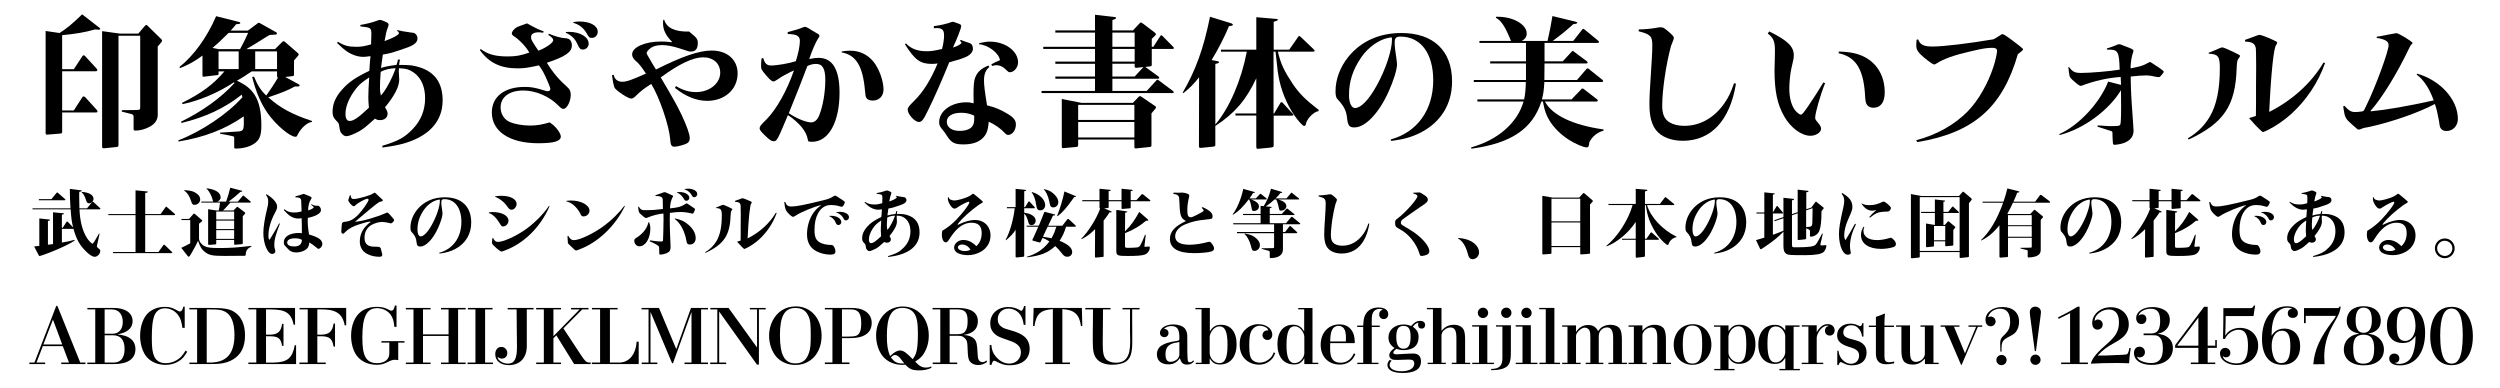 <?xml version="1.0" encoding="utf-8"?>
<!-- Generator: Adobe Illustrator 15.1.0, SVG Export Plug-In . SVG Version: 6.00 Build 0)  -->
<!DOCTYPE svg PUBLIC "-//W3C//DTD SVG 1.1//EN" "http://www.w3.org/Graphics/SVG/1.1/DTD/svg11.dtd">
<svg xmlns="http://www.w3.org/2000/svg" xmlns:xlink="http://www.w3.org/1999/xlink" version="1.1" id="レイヤー_1" x="0px" y="0px" width="400px" height="62px" viewBox="0 0 400 62" xml:space="preserve">
<g>
	<path d="M15.9,4.431c0.093,0.069,0.139,0.138,0.139,0.207c0,0.069-0.115,0.115-0.276,0.115L15.21,4.707   c-1.702,0.483-3.104,0.713-5.267,0.92v5.45h1.863l1.379-2.093c0.069-0.092,0.115-0.138,0.207-0.138c0.069,0,0.115,0.023,0.23,0.138   l1.839,2c0.092,0.092,0.115,0.161,0.115,0.23c0,0.115-0.093,0.184-0.276,0.184H9.945v6.278h1.863l1.333-2.07   c0.092-0.138,0.138-0.184,0.23-0.184c0.068,0,0.207,0.069,0.275,0.138l1.816,2c0.092,0.115,0.138,0.184,0.138,0.276   s-0.092,0.161-0.253,0.161H9.945v3.082c0,0.229-0.068,0.276-0.367,0.299l-1.979,0.161c-0.253,0-0.299-0.046-0.299-0.276V4.959   L9.53,5.281c1.196-0.759,2.07-1.495,3.61-2.989L15.9,4.431z M23.19,4.131c0.093-0.092,0.161-0.138,0.23-0.138   c0.068,0,0.115,0.023,0.207,0.138l2.162,2.116c0.114,0.115,0.138,0.161,0.138,0.276c0,0.115-0.046,0.161-0.69,0.92v10.969   c0,0.736-0.437,1.402-1.241,1.839c-0.736,0.414-1.586,0.644-2.322,0.644c-0.207,0-0.299-0.069-0.299-0.23v-2.023   c-0.023-0.276-0.115-0.368-0.69-0.483c-0.046,0-0.207-0.046-0.46-0.115c-0.161-0.046-0.299-0.069-0.736-0.184v-0.23   c0.782-0.023,0.967-0.023,1.816-0.023c1.035,0,1.081,0,1.127-0.345V5.718h-3.472v17.384c0,0.299-0.046,0.391-0.276,0.414   l-1.978,0.207h-0.185c-0.115,0-0.184-0.092-0.184-0.322V4.982l2.829,0.391h2.966L23.19,4.131z"/>
	<path d="M49.915,19.515c-0.76,0.069-1.726,0.943-2.276,2c-0.138,0.322-0.184,0.368-0.368,0.368   c-0.874,0-3.081-1.863-4.415-3.725c-1.104-1.587-1.908-3.426-2.506-5.841l0.299-0.046c0.506,1.288,1.173,2.322,1.955,3.012   c0.645-0.897,1.288-1.863,1.863-2.852c-0.115-0.069-0.138-0.115-0.138-0.322v-0.69h-4.05c-1.08,0.736-1.518,1.012-2.368,1.495   c1.472,0.69,2.161,1.265,2.829,2.253c0.735,1.15,1.08,2.76,1.08,4.921c0,1.61-0.299,2.369-1.219,2.943   c-0.713,0.46-1.748,0.736-2.851,0.736c-0.207,0-0.276-0.046-0.276-0.23v-1.449c0-0.207-0.069-0.276-0.345-0.322   c-0.828-0.184-1.081-0.23-1.909-0.368v-0.184l0.483-0.023c0.275-0.023,0.667-0.046,1.058-0.069l1.081-0.069   c1.104-0.046,1.173-0.161,1.173-1.678c0-0.161,0-0.437-0.022-0.759c-2.968,2.07-6.324,3.357-10.417,4.024l-0.047-0.184   c3.748-1.449,7.91-4.254,10.257-6.898l-0.115-0.414c-2.667,2.139-5.817,3.61-9.635,4.53l-0.069-0.207   c3.403-1.656,6.461-3.863,8.554-6.186l-0.092-0.115c-2.438,1.633-5.588,2.966-8.232,3.496l-0.068-0.207   c3.173-1.587,4.967-2.92,6.784-5.036h-0.943v0.368c0,0.184-0.023,0.207-0.23,0.23l-2.114,0.253c-0.185,0.023-0.23-0.046-0.23-0.207   V8.892c-1.196,0.896-2.323,1.518-3.587,2l-0.115-0.161c2.276-1.793,4.393-4.691,5.888-8.14l3.655,0.92   c0.139,0.023,0.207,0.092,0.207,0.161c0,0.092-0.068,0.138-0.207,0.161l-0.46,0.046c-0.391,0.483-0.437,0.552-0.874,1.012h2.76   l1.426-1.058c0.207-0.184,0.207-0.184,0.322-0.184c0.068,0,0.138,0.023,0.321,0.138l2.415,1.357   c0.115,0.046,0.161,0.138,0.161,0.207c0,0.115-0.092,0.184-0.229,0.184L43.11,5.604c-0.046,0.023-0.229,0.138-0.574,0.345   l-1.174,0.736c-0.552,0.345-0.735,0.46-1.955,1.173h4.6L45.064,6.8c0.185-0.184,0.23-0.207,0.299-0.207   c0.093,0,0.115,0,0.346,0.207l1.909,1.656c0.114,0.115,0.184,0.207,0.184,0.253c0,0.069-0.046,0.138-0.184,0.299L47.04,9.673v2.23   c0,0.207-0.046,0.253-0.23,0.276l-1.172,0.138l2.161,1.173c0.092,0.046,0.138,0.115,0.138,0.184c0,0.115-0.092,0.161-0.253,0.161   h-0.506c-1.173,0.644-2.323,1.104-4.254,1.725c1.885,1.702,3.794,2.736,6.99,3.794L49.915,19.515L49.915,19.515z M36.578,5.258   c-0.92,0.943-1.863,1.816-2.576,2.415l0.966,0.184h3.449c0.414-0.736,0.896-1.725,1.288-2.599H36.578z M38.187,8.225h-3.219v2.829   h3.219V8.225z M44.327,8.225h-3.495v2.829h3.495V8.225z"/>
	<path d="M63.993,9.535L63.97,9.696l-0.046,0.207l-0.046,0.299l-0.023,0.184c1.817,0,2.276,0.069,3.312,0.391   c2.415,0.759,3.655,2.529,3.655,5.266c0,2.69-1.38,4.76-4.023,6.071c-1.495,0.736-2.897,1.126-5.588,1.495l-0.046-0.276   c2.622-0.805,3.563-1.334,4.875-2.69c1.311-1.357,1.978-3.036,1.978-4.921c0-1.794-0.598-3.196-1.725-4.047   c-0.713-0.529-1.288-0.713-2.46-0.759c-0.023,0.253-0.023,0.391-0.023,0.529c0,0.23,0.023,0.46,0.046,0.92   c0.023,0.138,0.023,0.253,0.023,0.322c0,1.173-0.713,2.576-2.276,4.484c0.322,0.506,0.414,0.736,0.414,1.012   c0,0.621-0.482,1.035-1.196,1.035c-0.345,0-0.506-0.046-0.827-0.23c-1.563,1.403-1.862,1.633-2.529,2.023   c-0.782,0.438-1.656,0.782-2.046,0.782c-0.253,0-0.529-0.161-0.736-0.414c-0.276-0.345-0.276-0.345-0.437-1.403   c-0.046-0.253-0.139-0.368-0.46-0.69c-0.438-0.46-0.575-0.759-0.575-1.402c0-1.242,0.482-2.392,1.518-3.542   c1.081-1.219,2.162-1.955,4.369-3.012c0.069-1.104,0.092-1.541,0.184-2.346c-0.689,0.092-0.896,0.115-1.149,0.115   c-0.897,0-1.886-0.345-2.736-0.943c-0.391-0.276-0.667-0.529-1.472-1.288l0.138-0.184c1.059,0.644,1.702,0.805,2.989,0.805   c0.782,0,1.265-0.092,2.323-0.391l0.022-0.782c0.023-0.391,0.023-0.689,0.023-0.828c0-1.035-0.069-1.081-1.748-1.265l-0.023-0.23   c0.897-0.138,1.979-0.414,2.575-0.644c0.345-0.138,0.414-0.161,0.575-0.161c0.207,0,0.437,0.092,1.035,0.368   c0.207,0.092,0.345,0.23,0.345,0.391c0,0.069,0,0.069-0.138,0.506c-0.23,0.598-0.253,0.736-0.506,2.115   c1.311-0.459,2.299-0.989,2.299-1.265c0-0.138-0.092-0.253-0.322-0.368l0.092-0.115c0.529,0.138,1.219,0.253,2.047,0.368   c0.575,0.046,0.599,0.069,0.76,0.184c0.253,0.184,0.391,0.46,0.391,0.759c0,0.667-0.552,1.126-1.955,1.586   C62.567,8.5,62.567,8.5,61.257,8.73c-0.115,0.713-0.138,0.897-0.299,2.139c0.689-0.207,1.334-0.345,2.482-0.483   c0.115-0.345,0.185-0.552,0.23-0.851H63.993z M56.496,14.824c-0.782,1.173-1.22,2.369-1.22,3.38c0,0.759,0.23,1.15,0.667,1.15   c0.621,0,1.403-0.529,3.081-2.116c-0.068-0.805-0.092-1.15-0.092-1.679c0-0.759,0.046-1.771,0.138-3.173   C57.761,13.238,57.186,13.79,56.496,14.824z M60.911,11.49c-0.093,1.288-0.115,1.817-0.115,2.484c0,0.506,0.022,0.736,0.138,1.311   c0.713-0.69,1.863-2.829,2.369-4.369C62.429,10.938,61.578,11.122,60.911,11.49z"/>
	<path d="M87.821,5.396c1.104,0.459,1.955,0.689,2.807,0.736c0.551,0.046,0.873,0.483,0.873,1.15   c0,1.058-1.081,1.794-4.001,2.76c0.92,1.518,1.932,2.713,3.288,3.909c0.391,0.345,0.528,0.667,0.528,1.242   c0,1.058-0.621,2.23-1.172,2.23c-0.229,0-0.414-0.138-0.828-0.552c-1.379-1.425-3.609-2.391-5.563-2.391   c-2.254,0-3.656,1.035-3.656,2.713c0,1.035,0.575,1.932,1.449,2.322c0.805,0.345,2.068,0.575,3.265,0.575   c1.012,0,1.886-0.138,3.127-0.506c0.852,0.483,1.793,1.679,1.793,2.254c0,0.759-1.081,1.081-3.609,1.081   c-4.576,0-7.428-1.886-7.428-4.921c0-2.529,2-4.093,5.289-4.093c1.035,0,1.726,0.138,3.197,0.598   c0.184,0.046,0.345,0.092,0.459,0.092c0.253,0,0.414-0.138,0.414-0.345c0-0.161-0.092-0.437-0.391-1.127   c-0.529-1.265-0.806-1.771-1.426-2.667c-1.633,0.368-2.415,0.483-3.402,0.483c-2.759,0-4.6-0.896-6.048-2.92L76.9,7.835   c1.172,0.874,2.368,1.195,4.323,1.195c1.334,0,2.07-0.138,3.472-0.621c-0.552-0.966-1.632-2.093-2.574-2.69   c-0.139-0.092-0.23-0.229-0.23-0.345c0-0.345,0.368-0.782,0.874-1.058c0.138-0.069,0.667-0.253,1.563-0.575   c1.149,0.644,1.839,0.989,2.667,1.288l-0.093,0.207c-0.367-0.046-0.528-0.069-0.713-0.069c-0.759,0-1.219,0.276-1.219,0.736   c0,0.437,0.069,0.575,1.173,2.208c1.173-0.437,2.369-1.265,2.369-1.656c0-0.276-0.184-0.483-0.782-0.874L87.821,5.396z    M90.557,5.12c0.253-0.023,0.414-0.023,0.483-0.023c1.794,0,3.149,0.828,3.149,1.909c0,0.483-0.414,0.92-0.896,0.92   c-0.459,0-0.575-0.138-0.989-1.035c-0.345-0.736-0.966-1.311-1.793-1.656L90.557,5.12z M91.753,3.534   c0.414-0.069,0.621-0.092,0.942-0.092c1.748,0,2.943,0.667,2.943,1.655c0,0.529-0.414,0.966-0.92,0.966   c-0.414,0-0.483-0.069-0.896-0.805c-0.482-0.805-1.173-1.357-2.115-1.61L91.753,3.534z"/>
	<path d="M106.268,3.166c0.414,1.311,1.701,1.931,4.001,1.885c0.185,0.161,0.345,0.299,0.438,0.368   c0.781,0.644,0.942,0.896,0.942,1.495c0,0.874-0.368,1.333-1.058,1.333c-0.345,0-0.345,0-1.793-0.483   c-1.035-0.345-2.07-0.552-2.875-0.552c-0.897,0-1.519,0.207-2,0.621c-0.299,0.276-0.46,0.506-0.46,0.667   c0,0.069,0.046,0.184,0.184,0.414c0.023,0.023,0.139,0.23,0.23,0.391c0.437,0.782,0.552,0.965,1.081,1.816   c4.208-2.116,6.897-3.035,8.922-3.035c2.482,0,4.139,1.472,4.139,3.656c0,2.553-2.046,4.392-4.875,4.392   c-1.702,0-3.426-0.689-5.15-2.069l0.16-0.299c1.081,0.667,2.094,0.966,3.22,0.966c2.139,0,3.862-1.38,3.862-3.104   c0-1.472-1.104-2.46-2.735-2.46c-1.61,0-3.887,1.081-6.784,3.219c2.047,3.449,2.576,4.415,3.334,5.979   c0.828,1.771,1.311,3.104,1.311,3.726c0,0.414-0.138,0.667-0.46,0.851c-0.414,0.23-1.541,0.529-2,0.529s-0.621-0.276-0.667-1.149   c-0.161-2.185-1.725-6.784-3.036-8.899c-1.126,0.713-1.747,1.196-2.528,1.978c-0.253,0.253-0.483,0.368-0.69,0.368   c-0.437,0-2.139-1.081-2.575-1.633c-0.184-0.207-0.367-1.104-0.482-2.138l0.275-0.023c0.115,0.69,0.621,1.104,1.356,1.104   c0.69,0,1.495-0.276,3.794-1.311c-0.759-1.15-1.104-1.587-1.656-2.047c-0.367-0.322-0.552-0.667-0.552-1.035   c0-1.127,2.046-2.046,4.622-2.046c0.552,0,0.942,0.023,1.725,0.115l0.023-0.092c-0.989-0.989-1.426-1.886-1.426-2.966   c0-0.161,0-0.276,0.046-0.529h0.139V3.166z"/>
	<path d="M126.025,5.144c1.473-0.391,1.817-0.506,2.554-0.805c0.068-0.023,0.16-0.046,0.229-0.046   c0.115,0,0.276,0.069,0.529,0.207c0,0,0.275,0.184,0.506,0.322c0.138,0.069,0.299,0.161,0.437,0.253   c0.161,0.092,0.3,0.184,0.346,0.207c0.414,0.23,0.482,0.276,0.482,0.437c0,0.138-0.022,0.184-0.253,0.506   c-0.345,0.552-0.92,1.839-1.38,3.219c0.828-0.161,1.059-0.184,1.519-0.184c2.208,0,3.334,1.863,3.334,5.565   c0,4.714-1.748,7.864-4.393,7.864c-0.575,0-0.644-0.046-0.689-0.368c-0.207-1.288-1.312-2.645-3.174-3.909   c-1.701,4.07-1.771,4.185-2.3,4.185c-0.345,0-0.621-0.184-1.495-1.035c-0.552-0.552-0.735-0.782-0.735-1.012   c0-0.322,0.138-0.506,1.104-1.449c1.632-1.678,3.242-4.553,4.393-7.841l-0.276,0.138l-0.322,0.138   c-0.138,0.069-0.161,0.069-1.035,0.552c-0.114,0.046-0.46,0.253-0.92,0.575c-0.391,0.276-0.598,0.368-0.759,0.368   c-0.229,0-0.575-0.299-1.196-1.035c-0.713-0.851-0.759-0.92-0.759-1.495c0-0.161,0.023-0.759,0.069-1.149l0.275-0.069   c0.254,0.897,0.575,1.196,1.288,1.196c0.919,0,2.897-0.345,3.933-0.69c0.414-1.311,0.644-2.483,0.644-3.242   c0-0.782-0.506-1.081-1.932-1.104L126.025,5.144z M127.911,13.858c-0.736,1.84-1.312,3.242-1.702,4.254   c1.195,0.828,2.782,1.472,3.563,1.472c0.553,0,1.013-0.391,1.312-1.149c0.575-1.426,0.966-3.702,0.966-5.634   c0-1.817-0.438-2.576-1.495-2.576c-0.46,0-0.92,0.115-1.38,0.345C128.394,12.64,128.141,13.284,127.911,13.858z M134.672,8.225   c0.506-0.069,0.941-0.115,1.333-0.115c1.472,0,2.713,0.552,3.679,1.678c0.92,1.058,1.679,3.104,1.679,4.53   c0,1.058-0.689,1.771-1.725,1.771c-0.46,0-0.828-0.138-0.989-0.391c-0.161-0.207-0.184-0.414-0.253-1.219   c-0.345-3.909-1.426-5.68-3.725-6.094L134.672,8.225L134.672,8.225z"/>
	<path d="M153.74,6.385c0.413,0.184,0.413,0.184,1.332,0.483c0.392,0.115,0.599,0.437,0.599,0.919   c0,0.529-0.414,1.012-1.149,1.334c-0.713,0.299-1.173,0.46-2.645,0.851c-1.127,2.783-2.415,5.726-3.403,7.704   c-0.736,1.518-0.989,1.839-1.472,1.839c-0.645,0-1.771-1.242-1.771-1.955c0-0.345,0.161-0.552,1.081-1.472   c1.403-1.379,2.622-3.334,3.702-5.933c-0.368,0.046-0.575,0.069-0.942,0.069c-1.816,0-2.714-0.644-4.276-3.127l0.138-0.161   c0.852,0.874,1.862,1.265,3.357,1.265c0.713,0,1.242-0.092,2.438-0.368c0.23-0.897,0.322-1.587,0.322-2.208   c0-0.805-0.322-1.127-1.127-1.127c-0.092,0-0.23,0-0.506,0.023V4.178c0.759-0.069,2.185-0.391,2.805-0.644   c0.092-0.023,0.184-0.046,0.23-0.046c0.114,0,0.114,0,0.735,0.23c0.552,0.184,0.599,0.23,0.599,0.506   c0,0.299-0.714,2.115-1.312,3.38c0.759-0.23,1.357-0.575,1.357-0.759c0-0.092-0.069-0.184-0.253-0.299L153.74,6.385z    M158.292,10.731c-0.552,0.414-0.852,1.127-0.852,2.093c0,0.759,0.093,1.609,0.483,4.024c1.355,0.345,2.115,0.667,3.242,1.334   c1.012,0.598,1.379,1.058,1.379,1.748c0,0.874-0.575,1.656-1.219,1.656c-0.185,0-0.322-0.069-0.529-0.276   c-0.667-0.736-1.632-1.402-2.598-1.839c-0.115,1.426-0.368,2.092-1.081,2.736c-0.689,0.598-1.633,0.897-2.989,0.897   c-1.426,0-1.933-0.276-2.69-1.472c-0.207-0.322-0.391-0.598-0.482-0.69c-0.599-0.713-0.69-0.897-0.69-1.403   c0-1.771,1.933-3.173,4.369-3.173c0.391,0,0.621,0.023,1.15,0.161c-0.023-0.644-0.023-0.897-0.023-1.242   c0-1.725,0.069-2.369,0.276-2.897c0.367-0.897,0.942-1.426,2.115-1.909L158.292,10.731z M155.878,18.503   c-0.69-0.322-1.333-0.46-2.092-0.46c-1.403,0-2.301,0.552-2.301,1.426c0,0.897,0.806,1.472,2.024,1.472   c1.081,0,1.885-0.322,2.161-0.897c0.161-0.322,0.207-0.575,0.207-1.242V18.503z M156.706,6.891c0.828-0.184,1.219-0.23,1.678-0.23   c2.461,0,4.507,1.518,4.507,3.311c0,0.805-0.644,1.587-1.311,1.587c-0.185,0-0.276-0.069-0.483-0.276   c-0.529-0.575-1.104-0.851-1.702-0.851c-0.115,0-0.391,0.046-0.667,0.115l-0.115-0.253c0.392-0.23,1.013-0.529,1.381-0.667   c-0.139-1.104-1.863-2.438-3.357-2.553L156.706,6.891z"/>
	<path d="M185.661,5.741c0.046-0.069,0.092-0.092,0.16-0.092c0.069,0,0.093,0.023,0.161,0.092l1.748,1.771   c0.069,0.046,0.092,0.115,0.092,0.184c0,0.092-0.092,0.138-0.229,0.138h-3.312v2.506c0,0.184-0.046,0.253-0.253,0.276l-0.781,0.092   l2.115,1.541c0.069,0.046,0.115,0.138,0.115,0.207c0,0.092-0.068,0.138-0.229,0.138h-7.267v1.955h5.496l1.449-1.587   c0.161-0.184,0.184-0.207,0.253-0.207c0.092,0,0.092,0,0.299,0.161l2.186,1.633c0.092,0.069,0.138,0.138,0.138,0.207   c0,0.092-0.092,0.138-0.253,0.138h-20.903v-0.345h8.555v-1.955h-6.348v-0.345h6.348v-2.047h-6.348V9.857h6.348V7.834h-8.278V7.489   h8.278V5.212h-6.348V4.867h6.348V2.361l3.149,0.368c0.138,0.023,0.23,0.069,0.23,0.138c0,0.069-0.069,0.138-0.23,0.207   l-0.368,0.138v1.655h3.288l1.035-1.104c0.161-0.161,0.161-0.161,0.23-0.161c0.092,0,0.138,0.023,0.321,0.161l1.909,1.449   c0.115,0.092,0.185,0.184,0.185,0.253c0,0.069-0.047,0.161-0.185,0.276l-0.483,0.483v1.265h0.254L185.661,5.741z M182.189,15.491   c0.092-0.092,0.139-0.115,0.207-0.115c0.069,0,0.092,0.023,0.253,0.115l2.161,1.472c0.115,0.069,0.161,0.138,0.161,0.207   c0,0.069-0.046,0.138-0.138,0.253l-0.599,0.713v5.059c0,0.23-0.068,0.299-0.275,0.322l-2.186,0.23h-0.046   c-0.161,0-0.229-0.069-0.229-0.23v-1.195h-8.991v0.874c-0.023,0.253-0.069,0.299-0.345,0.322l-2,0.184h-0.046   c-0.161,0.023-0.23-0.069-0.23-0.23v-7.634l3.15,0.621h0.022h8.209L182.189,15.491z M181.499,16.779h-8.991v2.415h8.991V16.779z    M181.499,19.515h-8.991v2.483h8.991V19.515z M181.545,5.212h-3.564v2.276h3.564V5.212z M181.545,7.834h-3.564v2.023h3.564V7.834z    M182.948,10.731l-1.104,0.115h-0.046c-0.161,0-0.253-0.069-0.253-0.23v-0.414h-3.564v2.047h3.564L182.948,10.731z"/>
	<path d="M210.938,17.791c-0.735,0.069-1.932,1.311-2,2.093c-0.022,0.138-0.162,0.276-0.275,0.276   c-0.161,0-0.575-0.414-1.127-1.104c-1.266-1.609-2.322-3.886-2.828-6.14c-0.229-1.058-0.322-1.702-0.621-4.645h-0.321v9.888h0.092   l0.988-1.656c0.069-0.115,0.115-0.161,0.184-0.161c0.069,0,0.14,0.046,0.207,0.115l1.588,1.725   c0.068,0.092,0.114,0.161,0.114,0.207c0.022,0.069-0.068,0.115-0.185,0.115h-2.966v4.714c0,0.299-0.046,0.322-0.483,0.391   l-1.839,0.184c-0.093,0.023-0.186,0.023-0.207,0.023c-0.207,0-0.253-0.069-0.253-0.437V18.48h-3.334v-0.322h3.334v-5.634   c-1.61,3.449-3.426,5.587-6.531,7.611l-0.022-0.069v3.013c0.022,0.299-0.047,0.345-0.414,0.391l-1.816,0.184h-0.115   c-0.207,0-0.275-0.069-0.275-0.23l0.022-11.061c-0.851,1.081-1.541,1.771-2.506,2.529l-0.115-0.092   c2.046-3.472,3.334-7.014,4.369-12.118l3.426,1.058c0.139,0.069,0.23,0.138,0.23,0.207c0,0.092-0.092,0.161-0.276,0.184   l-0.345,0.046c-0.621,1.563-1.863,3.955-2.782,5.427l0.942,0.184c0.184,0.046,0.253,0.092,0.253,0.161   c0,0.069-0.092,0.138-0.229,0.184l-0.367,0.092v9.704c2.253-2.667,4.139-7.014,5.035-11.659h-4.139V7.949h5.657V2.752l3.196,0.276   c0.16,0,0.253,0.069,0.253,0.138c0,0.046-0.093,0.138-0.185,0.161l-0.482,0.161v4.461h2.482l1.334-1.909   c0.185-0.276,0.185-0.276,0.275-0.276c0.069,0,0.115,0.046,0.254,0.161l2.092,2c0.069,0.069,0.115,0.138,0.115,0.207   c0,0.092-0.092,0.138-0.23,0.138h-5.655c0.506,2.024,0.942,2.966,2.392,5.174c1.081,1.564,1.954,2.438,4.162,4.162L210.938,17.791z   "/>
	<path d="M222.487,22.321c4.255-1.15,6.829-4.714,6.829-9.474c0-4.323-2.001-6.991-5.243-6.991   c-0.688,0-0.92,0.23-0.92,0.897c0,0.644,0.048,1.173,0.23,2.3c0.115,0.782,0.139,1.035,0.139,1.265   c0,0.805-0.553,2.598-1.356,4.369c-1.541,3.426-3.726,5.703-5.449,5.703c-0.805,0-1.035-0.276-1.174-1.38   c-0.114-1.288-0.482-2-1.609-3.219c-0.16-0.161-0.252-0.644-0.252-1.173c0-1.932,0.735-3.886,2.046-5.519   c2.046-2.507,4.967-3.817,8.485-3.817c5.149,0,8.117,2.829,8.117,7.75c0,3.587-1.748,6.461-4.944,8.14   c-1.448,0.736-2.667,1.104-4.782,1.38L222.487,22.321z M222.487,5.994c-0.022,0.023-0.16,0.046-0.367,0.069   c-1.519,0.299-3.221,1.518-4.301,3.082c-1.38,2.023-1.979,3.863-1.979,6.094c0,1.196,0.392,2.046,0.967,2.046   c0.942,0,2.207-1.311,3.473-3.61c1.426-2.552,2.438-5.634,2.438-7.335c0-0.229-0.022-0.368-0.092-0.368   C222.602,5.971,222.555,5.971,222.487,5.994z"/>
	<path d="M250.039,9.812l1.426-1.541c0.068-0.092,0.115-0.115,0.161-0.115c0.068,0,0.068,0,0.184,0.092l2.093,1.564   c0.068,0.046,0.115,0.138,0.115,0.184c0,0.092-0.092,0.161-0.229,0.161h-6.668c0,1.104,0,1.196-0.023,2.645h5.22l1.52-1.771   c0.067-0.069,0.114-0.092,0.16-0.092c0.068,0,0.139,0.023,0.207,0.092l2.185,1.748c0.069,0.069,0.114,0.138,0.114,0.184   c0,0.092-0.092,0.161-0.252,0.161h-9.152c-0.092,1.449-0.161,1.863-0.391,2.782h4.735l1.564-1.632   c0.068-0.092,0.115-0.115,0.184-0.115c0.046,0,0.139,0.023,0.185,0.069l2.139,1.655c0.092,0.069,0.139,0.138,0.139,0.207   c0,0.092-0.114,0.161-0.254,0.161h-8.209c1.15,2.185,4.484,3.771,9.384,4.461l-0.023,0.207c-0.966,0.23-1.816,0.943-2.254,1.839   c-0.068,0.667-0.16,0.828-0.438,0.828c-0.482,0-1.886-0.598-2.874-1.242c-1.334-0.874-2.346-1.886-3.059-3.036   c-0.553-0.919-0.805-1.609-1.059-3.058h-0.252c-1.403,4.369-4.808,6.668-11.177,7.542l-0.068-0.207   c4.276-1.173,7.428-3.932,8.394-7.335h-7.382v-0.345h7.474c0.161-0.667,0.253-1.609,0.275-2.782h-8.324v-0.322h8.348v-2.645h-5.726   V9.812h5.726V6.868h-7.449V6.546h5.059c-0.092-0.184-0.161-0.322-0.161-0.368c-0.115-0.253-0.229-0.506-0.321-0.736   c-0.62-1.403-1.265-2.276-1.954-2.599l0.068-0.161h0.275c2.461,0,4.6,1.242,4.6,2.667c0,0.529-0.229,0.874-0.781,1.196h4.115   c0.368-1.586,0.506-2.345,0.781-3.978l3.68,0.897c0.185,0.046,0.3,0.115,0.3,0.184s-0.115,0.138-0.253,0.161l-0.368,0.046   c-1.427,1.265-2.068,1.771-3.312,2.69h3.288l1.448-1.839c0.047-0.046,0.115-0.092,0.161-0.092s0.114,0.023,0.185,0.092l2.207,1.816   c0.069,0.069,0.115,0.138,0.115,0.184c0,0.092-0.115,0.161-0.253,0.161h-8.462V9.81h2.917V9.812z"/>
	<path d="M277.753,13.398c-0.966,5.887-3.979,9.129-8.508,9.129c-1.862,0-3.428-0.621-4.277-1.701   c-0.713-0.92-1.058-2.231-1.058-4.093c0-1.196,0.022-1.84,0.391-7.497c0.047-0.759,0.069-1.495,0.069-1.932   c0-1.518-0.276-1.816-2.186-2.299l0.023-0.299c0.987,0,2.299-0.138,3.194-0.322c0.094-0.023,0.186-0.023,0.253-0.023   c0.46,0,0.621,0.092,1.588,0.943c0.438,0.414,0.574,0.575,0.574,0.759c0,0.092,0,0.092-0.138,0.483   c-0.139,0.368-0.161,0.391-0.322,0.828c-0.805,2.989-1.401,7.083-1.401,9.543c0,1.333,0.345,2.138,1.148,2.644   c0.599,0.368,1.426,0.575,2.368,0.575c2.576,0,4.875-1.311,6.508-3.725c0.621-0.92,0.966-1.656,1.473-3.104L277.753,13.398z"/>
	<path d="M292.015,13.307c-0.759,1.862-1.586,4.783-1.586,5.519c0,0.23,0.068,0.368,0.391,0.736   c0.414,0.506,0.553,0.759,0.553,1.035c0,0.575-0.806,1.126-1.701,1.126c-1.426,0-3.128-1.242-4.187-3.081   c-1.127-1.955-1.562-4.07-1.562-7.451c0-0.345,0.021-1.012,0.046-1.862l0.022-1.288c0-1.402-0.275-2.046-1.149-2.667l0.229-0.345   c2.921,1.426,3.933,2.415,3.933,3.794c0,0.483,0,0.483-0.392,2.161c-0.185,0.828-0.321,2.185-0.321,3.219   c0,1.495,0.345,2.737,0.989,3.519c0.32,0.368,0.667,0.621,0.872,0.621c0.186,0,0.393-0.253,1.174-1.379   c1.012-1.495,1.563-2.369,2.415-3.771L292.015,13.307z M294.199,8.248c1.908,0.046,3.128,0.322,4.276,0.943   c1.978,1.104,3.081,3.104,3.081,5.588c0,1.586-0.645,2.46-1.816,2.46c-0.437,0-0.805-0.161-1.012-0.46   c-0.229-0.345-0.276-0.598-0.345-1.932c-0.299-3.886-1.541-5.771-4.187-6.324V8.248H294.199z"/>
	<path d="M306.898,6.293c0.322,0.874,0.897,1.15,2.323,1.15c1.725,0,5.771-0.483,9.703-1.15   c0.114-0.069,0.275-0.161,0.438-0.23c0.229-0.138,0.46-0.276,0.506-0.322c0.392-0.253,0.414-0.276,0.553-0.276   c0.207,0,1.058,0.598,2.621,1.816c0.528,0.414,0.645,0.529,0.645,0.621c0,0.115-0.392,0.46-0.828,0.759   c-2.461,8.531-7.083,12.578-16.073,14.073l-0.207-0.299c3.22-0.828,6.187-2.483,8.278-4.645c1.678-1.725,3.196-4.369,4.093-7.105   c0.322-0.989,0.575-2.115,0.575-2.529c0-0.368-0.229-0.506-0.782-0.506c-0.828,0-1.562,0.115-3.587,0.598   c-2.529,0.575-4.23,1.196-5.357,1.932c-0.139,0.092-0.253,0.138-0.346,0.138c-0.161,0-0.828-0.46-1.654-1.15   c-0.897-0.759-1.196-1.219-1.196-1.863c0-0.184,0-0.345,0.046-0.942L306.898,6.293z"/>
	<path d="M337.073,7.765c0.599-0.184,0.966-0.322,1.38-0.483c0.392-0.184,0.482-0.207,0.621-0.207   s0.16,0,0.645,0.207c0.021,0.023,0.161,0.069,0.368,0.138c0.987,0.368,1.265,0.506,1.265,0.69c0,0.115,0,0.115-0.207,0.759   c-0.161,0.667-0.253,1.402-0.253,2.069c1.725-0.345,1.954-0.414,2.736-0.851c0.274-0.138,0.32-0.161,0.367-0.161   c0.068,0,0.114,0.023,0.254,0.115c0.021,0.023,0.184,0.138,0.345,0.229c1.311,0.851,1.608,1.081,1.608,1.219   c0,0.069-0.114,0.253-0.345,0.506c-0.046,0.069-0.092,0.115-0.161,0.184c-0.115,0.138-0.161,0.161-0.299,0.161   c-0.161,0-0.276-0.023-0.529-0.069c-0.46-0.115-1.08-0.207-1.426-0.207c-0.598,0-1.608,0.069-2.529,0.184   c0,1.195,0.069,3.173,0.23,5.289c0.046,0.506,0.068,1.035,0.114,1.61c0.022,0.46,0.068,0.919,0.068,1.012   c0.023,0.299,0.046,0.598,0.046,0.759c0,1.012-0.666,1.748-1.886,2.069c-0.367,0.092-0.873,0.184-1.104,0.184   c-0.253,0-0.322-0.069-0.322-0.368l-0.022-0.276l-0.022-0.414l-0.022-0.529v-0.23c0-0.299-0.022-0.322-0.367-0.437l-0.392-0.115   c-0.161-0.069-0.392-0.138-0.689-0.229c-0.482-0.138-0.574-0.184-0.942-0.299l0.022-0.207l0.438,0.023   c1.265,0.092,1.356,0.092,1.679,0.092c1.127,0,1.402-0.046,1.494-0.23c0.093-0.161,0.14-1.035,0.14-3.082   c0-1.219,0-1.333-0.023-2.438c-1.932,3.22-5.979,6.186-9.796,7.175l-0.092-0.138c3.149-1.403,6.508-4.99,7.841-8.416l2.047,0.529   v-0.322c0-0.161,0-0.276-0.046-0.943c-2.047,0.138-4.208,0.621-6.187,1.379c-0.092,0.023-0.16,0.046-0.207,0.046   c-0.207,0-0.688-0.368-1.401-1.035c-0.414-0.391-0.414-0.437-0.575-1.955l0.092-0.046c0.599,0.805,0.943,0.966,1.955,0.966   c1.494,0,4.69-0.276,6.162-0.529c-0.092-2.989-0.253-3.242-2-3.196L337.073,7.765z"/>
	<path d="M353.358,8.455c0.646-0.253,1.15-0.46,1.702-0.713c0.275-0.115,0.414-0.161,0.506-0.161   c0.161,0,0.874,0.299,1.793,0.735c0.989,0.483,1.035,0.506,1.035,0.644c0,0.092-0.046,0.161-0.184,0.345   c-0.23,0.253-0.3,0.506-0.347,1.609c-0.184,6.002-2.046,8.761-7.657,11.406l-0.16-0.184c1.541-0.92,2.645-2,3.519-3.472   c1.081-1.84,1.609-4.369,1.609-7.772c0-1.863-0.275-2.23-1.747-2.299L353.358,8.455z M372.007,10.087   c-1.059,3.058-2.989,5.956-5.428,8.163c-1.058,0.966-2.528,1.978-3.726,2.552c-0.322,0.161-0.735,0.345-0.781,0.345   c-0.093,0-1.195-1.058-1.748-1.725c-0.184-0.207-0.299-0.322-0.345-0.368c-0.046-0.046-0.092-0.115-0.092-0.115   c0-0.046,0.046-0.069,0.092-0.092c0.092-0.023,0.138-0.023,0.207-0.046l0.068-0.023l0.275-0.092l0.229-0.069   c0.022,0,0.093-0.046,0.185-0.069c0.022-1.012,0.022-1.702,0.022-2V13.56l0.022-2.943c-0.022-1.702-0.022-2.645-0.046-2.806   c-0.092-0.805-0.552-1.126-1.702-1.149l-0.046-0.276c0.966-0.345,1.356-0.483,1.955-0.713c0.138-0.069,0.275-0.092,0.367-0.092   c0.253,0,1.012,0.276,2.277,0.851c0.506,0.23,0.552,0.276,0.552,0.391c0,0.092-0.023,0.138-0.14,0.368   c-0.391,0.207-0.851,4.599-1.126,10.716c3.702-1.863,6.761-4.645,8.691-7.911L372.007,10.087z"/>
	<path d="M386.751,11.789c3.726,1.058,6.508,4.162,6.508,7.243c0,1.104-0.781,1.932-1.84,1.932   c-0.367,0-0.666-0.138-0.852-0.368c-0.184-0.23-0.207-0.345-0.321-1.196c-0.229-1.265-0.414-2.07-0.667-2.76   c-2.528,1.357-6.876,2.875-10.439,3.656c-0.528,0.092-0.873,0.161-0.966,0.184c-0.139,0.069-0.3,0.115-0.46,0.184   c-0.114,0.046-0.253,0.069-0.346,0.069c-0.113,0-0.161-0.023-0.506-0.345l-0.552-0.483c-1.104-0.989-1.127-1.058-1.402-2.875   l0.207-0.092c0.713,0.782,1.08,0.989,1.701,0.989c0.345,0,0.552-0.023,1.081-0.092c0.253-0.046,0.299-0.092,0.437-0.368   l0.322-0.667c1.448-2.943,3.52-8.6,3.52-9.566c0-0.621-0.529-0.943-1.909-1.173V5.879c0.299-0.046,0.482-0.092,0.575-0.092   c0.391-0.092,0.78-0.161,1.173-0.23c0.874-0.161,1.333-0.253,1.401-0.253c0.368,0,2.6,1.357,2.6,1.587   c0,0.046-0.069,0.138-0.185,0.207c-0.185,0.229-0.206,0.299-0.438,0.759c-1.908,4.001-4.346,7.933-6.094,9.865l0.022,0.092   c2.46-0.23,5.909-0.828,10.071-1.748c-0.689-1.909-1.609-3.311-2.736-4.139L386.751,11.789z"/>
	<path d="M15.933,37.419l-0.359,1.619c-0.013,0.036-0.024,0.084-0.036,0.144c-0.024,0.084-0.036,0.168-0.036,0.217   c0,0.119,0,0.119,0.359,0.433c0.156,0.132,0.181,0.168,0.181,0.299c0,0.492-0.443,0.96-0.911,0.96c-0.3,0-0.792-0.3-1.309-0.804   c-1.066-1.031-1.57-1.931-2.074-3.683c-0.013,0.013-0.024,0.013-0.061,0.013H9.901v2.194c0.912-0.155,1.309-0.24,2.016-0.432   l0.012,0.131c-0.887,0.564-2.135,1.164-3.85,1.848c-0.853,0.336-1.632,0.601-1.751,0.601c-0.049,0-0.084-0.022-0.108-0.072   l-0.756-1.45l0.384-0.049l0.444-0.048v-4.39l1.57,0.168c0.097,0.013,0.145,0.035,0.145,0.084c0,0.035-0.036,0.072-0.096,0.084   l-0.24,0.072v3.802c0.372-0.048,0.432-0.048,0.814-0.107v-5.086l1.644,0.156c0.072,0,0.107,0.022,0.107,0.071   c0,0.035-0.048,0.072-0.119,0.097L9.9,34.35v2.1h0.133l0.611-0.959c0.024-0.036,0.061-0.061,0.084-0.061   c0.036,0,0.084,0.023,0.108,0.049l0.864,0.91c-0.229-0.947-0.301-1.451-0.396-2.891H5.199V33.33h6.08   c-0.071-1.091-0.107-2.159-0.107-3.106l1.774,0.228c0.084,0.012,0.133,0.036,0.133,0.072c0,0.048-0.049,0.084-0.12,0.108   l-0.276,0.072c-0.012,0.336-0.012,0.624-0.012,0.768c0,0.54,0.012,1.2,0.036,1.859h1.211l0.839-1.019   c0.023-0.024,0.06-0.049,0.084-0.049s0.06,0.012,0.084,0.035l1.08,0.995c0.036,0.036,0.06,0.072,0.06,0.108   c0,0.06-0.048,0.096-0.12,0.096h-3.227c0.084,1.968,0.492,3.503,1.248,4.665c0.24,0.36,0.708,0.828,0.828,0.828   c0.107,0,0.396-0.443,1.055-1.632L15.933,37.419z M9.049,30.859c0.036-0.036,0.072-0.06,0.108-0.06   c0.035,0,0.071,0.012,0.107,0.048l1.116,0.983c0.06,0.048,0.084,0.084,0.084,0.12c0,0.06-0.072,0.096-0.18,0.096H6.219v-0.18h2.003   L9.049,30.859z M13.079,30.703c1.14,0.06,1.883,0.492,1.883,1.104c0,0.371-0.349,0.73-0.708,0.73c-0.24,0-0.359-0.119-0.456-0.432   c-0.229-0.731-0.456-1.127-0.744-1.332L13.079,30.703z"/>
	<path d="M25.691,34.253l0.805-1.116c0.023-0.047,0.06-0.07,0.084-0.07c0.048,0,0.071,0.013,0.132,0.07l1.247,1.08   c0.036,0.036,0.06,0.072,0.06,0.107c0,0.061-0.048,0.097-0.12,0.097h-4.666v5.899h2.123l0.769-1.078   c0.048-0.072,0.084-0.096,0.12-0.096c0.035,0,0.084,0.022,0.155,0.096l1.092,1.055c0.06,0.049,0.084,0.084,0.084,0.121   c0,0.047-0.061,0.084-0.145,0.084h-9.343V40.32h3.598v-5.899h-4.354v-0.168h4.354v-3.802l1.871,0.18   c0.061,0,0.096,0.036,0.096,0.084c0,0.036-0.035,0.072-0.096,0.084l-0.324,0.084v3.37H25.691z"/>
	<path d="M40.198,39.482c-0.589,0.228-0.875,0.646-0.875,1.223c-0.013,0.096-0.036,0.168-0.085,0.191   c-0.023,0.023-0.084,0.037-0.155,0.037h-0.36h-0.839c-0.12,0-0.78,0-1.523,0.012h-0.527c-1.812,0-2.363-0.107-3.022-0.611   c-0.54-0.408-0.72-0.695-1.127-1.799c-0.348,0.73-0.348,0.73-0.947,1.799c-0.348,0.611-0.443,0.743-0.54,0.743   c-0.048,0-0.107-0.036-0.144-0.084l-1.056-1.343l0.396-0.182c0.336-0.167,0.563-0.275,0.66-0.335   c0.06-0.024,0.216-0.108,0.384-0.204v-3.718h-1.402v-0.181h1.211l0.659-0.756c0.084-0.084,0.097-0.096,0.133-0.096   c0.048,0,0.084,0.023,0.18,0.096l1.032,0.888c0.071,0.062,0.107,0.108,0.107,0.146c0,0.034-0.036,0.084-0.084,0.131l-0.432,0.359   v2.375c0,0.432,0.384,0.96,0.887,1.211c0.444,0.229,1.043,0.301,2.339,0.301c1.739,0,2.938-0.084,5.134-0.349v0.146H40.198z    M29.475,30.427c0.828,0.036,1.271,0.12,1.691,0.348c0.562,0.288,0.863,0.684,0.863,1.139c0,0.468-0.42,0.863-0.911,0.863   c-0.276,0-0.385-0.107-0.517-0.539c-0.252-0.84-0.636-1.416-1.15-1.751L29.475,30.427z M38.83,31.351   c0.023-0.036,0.06-0.06,0.096-0.06c0.024,0,0.048,0.012,0.108,0.06l1.043,0.875c0.035,0.035,0.071,0.084,0.071,0.107   c0,0.048-0.06,0.084-0.12,0.084h-3.167c-0.755,0.84-0.755,0.84-1.175,1.26h1.667l0.48-0.492c0.06-0.071,0.096-0.096,0.132-0.096   s0.084,0.023,0.168,0.096l1.02,0.779c0.061,0.049,0.084,0.096,0.084,0.133c0,0.047,0,0.047-0.084,0.155l-0.312,0.349v4.258   c0,0.168-0.024,0.191-0.229,0.216l-0.994,0.084c-0.145,0-0.156-0.023-0.156-0.181v-0.588h-2.866v0.517   c0,0.168-0.023,0.19-0.216,0.204l-0.84,0.07h-0.108c-0.096,0-0.132-0.047-0.132-0.168v-5.541l1.319,0.205h0.384   c0.096-0.443,0.132-0.684,0.204-1.26H32.21v-0.156h1.931c-0.048-0.035-0.06-0.06-0.084-0.156c-0.156-0.73-0.612-1.595-1.02-1.917   l0.023-0.06c1.392,0.156,2.243,0.696,2.243,1.438c0,0.324-0.168,0.527-0.552,0.695h1.427c0.24-0.646,0.504-1.535,0.66-2.229   l1.787,0.468c0.084,0.024,0.132,0.06,0.132,0.108c0,0.036-0.048,0.06-0.108,0.072l-0.191,0.024   c-0.517,0.492-1.211,1.067-1.883,1.56h1.475L38.83,31.351z M37.463,33.846h-2.866v1.271h2.866V33.846z M37.463,35.297h-2.866v1.354   h2.866V35.297z M37.463,36.818h-2.866v1.404h2.866V36.818z"/>
	<path d="M44.761,35.836c-0.708,1.883-0.875,2.531-0.875,3.357c0,0.289,0.012,0.373,0.144,0.852   c0.013,0.072,0.024,0.133,0.024,0.191c0,0.205-0.24,0.396-0.504,0.396c-0.731,0-1.415-1.631-1.415-3.346   c0-0.936,0.216-2.314,0.587-3.826c0.156-0.623,0.192-0.84,0.192-1.175c0-0.492-0.084-0.743-0.36-1.08l0.072-0.132   c1.055,0.611,1.715,1.367,1.715,1.979c0,0.301-0.072,0.491-0.36,1.031c-0.671,1.247-1.03,2.52-1.03,3.634   c0,0.384,0.06,0.624,0.155,0.624c0.036,0,0.048-0.013,0.12-0.132c0.024-0.049,0.12-0.192,0.216-0.349   c0.612-0.995,0.996-1.655,1.235-2.158L44.761,35.836z M50.818,32.91c0.276,0,0.54,0.335,0.54,0.707c0,0.516-0.803,0.982-2.11,1.247   c-0.013,0.204-0.013,0.372-0.013,0.468c0,0.672,0.072,1.393,0.204,2.184c1.512,0.433,2.136,0.875,2.136,1.522   c0,0.372-0.324,0.769-0.624,0.769c-0.108,0-0.12-0.013-0.444-0.301c-0.348-0.275-0.636-0.492-1.021-0.72   c-0.035,0.528-0.144,0.792-0.456,1.079c-0.359,0.312-0.995,0.527-1.618,0.527c-0.419,0-0.804-0.107-1.043-0.287   c-0.108-0.084-0.288-0.265-0.553-0.553c-0.084-0.096-0.144-0.154-0.18-0.191c-0.18-0.18-0.228-0.312-0.228-0.611   c0-0.887,0.972-1.475,2.435-1.475c0.132,0,0.24,0.012,0.456,0.035c0-1.078,0-1.486-0.036-2.388c-0.228,0.037-0.36,0.05-0.516,0.05   c-0.553,0-1.043-0.181-1.523-0.553c-0.144-0.12-0.408-0.372-0.804-0.792l0.084-0.155C45.996,33.868,46.391,34,47.099,34   c0.348,0,0.624-0.036,1.151-0.168c-0.013-0.575-0.024-0.671-0.024-0.863c-0.012-0.24-0.012-0.396-0.023-0.443   c0.023-0.791-0.12-0.937-0.924-0.947v-0.18c0.444-0.096,0.601-0.144,1.067-0.312c0.12-0.048,0.168-0.06,0.216-0.06   c0.072,0,0.084,0,0.456,0.156l0.181,0.072c0.6,0.24,0.646,0.276,0.646,0.432c0,0.049-0.012,0.084-0.072,0.168   c-0.3,0.42-0.456,1.02-0.479,1.812c0.419-0.108,0.898-0.372,0.898-0.491c0-0.049-0.023-0.084-0.096-0.145l-0.108-0.096   c-0.071-0.072-0.119-0.107-0.228-0.181l0.048-0.071c0.312,0.155,0.576,0.239,0.779,0.239c0.012,0,0.06,0,0.144-0.012L50.818,32.91   L50.818,32.91z M48.3,38.367c-0.372-0.182-0.636-0.24-1.091-0.24c-0.78,0-1.259,0.252-1.259,0.672c0,0.407,0.407,0.635,1.127,0.635   c0.756,0,1.176-0.322,1.224-0.959L48.3,38.367L48.3,38.367z"/>
	<path d="M56.078,31.218c0.107,0.517,0.191,0.624,0.491,0.624c0.695,0,2.724-0.575,3.143-0.899   c0.12-0.083,0.168-0.108,0.228-0.108c0.084,0,0.097,0.012,0.336,0.252c0.601,0.576,0.66,0.624,0.911,0.851   c0.048,0.024,0.061,0.062,0.061,0.098c0,0.107-0.084,0.18-0.252,0.204c-0.324,0.012-0.685,0.274-3.25,2.446l-0.947,0.791   c1.055-0.037,3.346-0.684,5.025-1.428c0.071-0.035,0.119-0.048,0.155-0.048c0.097,0,0.349,0.265,0.792,0.792   c0.084,0.107,0.168,0.203,0.168,0.215c0.097,0.098,0.12,0.145,0.12,0.205c0,0.18-0.336,0.527-0.503,0.527   c-0.06,0-0.144-0.012-0.24-0.049c-0.348-0.097-0.862-0.181-1.175-0.181c-0.516,0-1.283,0.218-1.763,0.517   c-0.685,0.42-1.057,1.115-1.057,1.99c0,0.528,0.133,0.889,0.396,1.116c0.192,0.168,0.516,0.287,0.875,0.323   c0.12,0.012,0.12,0.012,0.755,0.023c0.456,0,0.576,0.119,0.672,0.646c0,0.023,0.048,0.217,0.097,0.396   c0.035,0.096,0.048,0.19,0.048,0.252c0,0.203-0.156,0.312-0.479,0.312c-0.672,0-1.354-0.155-1.907-0.442   c-0.792-0.396-1.211-1.104-1.211-2.016c0-1.248,0.587-2.291,1.764-3.143c-0.084-0.023-0.12-0.023-0.192-0.023   c-0.216,0-0.959,0.191-1.739,0.455c-1.031,0.348-1.606,0.672-2.123,1.176c-0.3,0.299-0.3,0.299-0.384,0.299   c-0.191,0-0.288-0.131-0.288-0.371c0-0.096,0.013-0.358,0.036-0.552c0.012-0.168,0.012-0.276,0.024-0.323   c0.023-0.563,0.096-0.625,0.768-0.695c0.648-0.084,1.284-0.456,1.919-1.128c0.648-0.685,1.619-2.087,1.619-2.339   c0-0.096-0.072-0.18-0.156-0.18c-0.372,0-1.522,0.623-1.979,1.066c-0.108,0.107-0.156,0.133-0.229,0.133   c-0.264,0-0.888-0.695-0.888-0.996c0-0.048,0-0.048,0.12-0.371l0.084-0.229c0.012-0.036,0.036-0.096,0.06-0.192h0.096V31.218z"/>
	<path d="M70.26,40.453c2.219-0.6,3.562-2.459,3.562-4.941c0-2.254-1.043-3.646-2.733-3.646   c-0.36,0-0.479,0.12-0.479,0.468c0,0.336,0.024,0.611,0.12,1.199c0.061,0.408,0.072,0.539,0.072,0.66   c0,0.42-0.288,1.354-0.708,2.277c-0.803,1.787-1.943,2.975-2.842,2.975c-0.42,0-0.54-0.144-0.612-0.719   c-0.06-0.672-0.251-1.043-0.839-1.681c-0.084-0.084-0.132-0.336-0.132-0.61c0-1.009,0.384-2.027,1.066-2.879   c1.067-1.308,2.591-1.99,4.426-1.99c2.687,0,4.233,1.475,4.233,4.041c0,1.871-0.912,3.371-2.579,4.246   c-0.755,0.383-1.391,0.576-2.495,0.72L70.26,40.453z M70.26,31.938c-0.012,0.014-0.084,0.024-0.192,0.037   c-0.792,0.155-1.679,0.791-2.242,1.606c-0.721,1.056-1.031,2.015-1.031,3.179c0,0.623,0.204,1.066,0.503,1.066   c0.492,0,1.15-0.684,1.811-1.883c0.744-1.33,1.271-2.938,1.271-3.825c0-0.12-0.012-0.192-0.048-0.192   C70.321,31.926,70.297,31.926,70.26,31.938z"/>
	<path d="M78.219,33.988c0.288-0.047,0.408-0.059,0.611-0.059c1.463,0,2.53,0.574,2.53,1.379   c0,0.479-0.407,0.924-0.863,0.924c-0.204,0-0.301-0.072-0.492-0.42c-0.551-0.937-1.223-1.584-1.787-1.717L78.219,33.988   L78.219,33.988z M87.922,33.018c-1.463,3.371-4.174,6.01-7.28,7.111l-0.24,0.084c-0.071,0.023-0.119,0.037-0.155,0.037   c-0.156,0-0.564-0.301-1.067-0.78c-0.432-0.419-0.468-0.468-0.468-0.72c0-0.132,0.023-0.348,0.072-0.659l0.119,0.013   c0.217,0.433,0.419,0.6,0.779,0.6c0.804,0,2.699-0.827,4.198-1.848c1.438-0.959,3.01-2.519,3.958-3.91L87.922,33.018z    M79.238,31.41c0.48-0.06,0.708-0.084,1.009-0.084c1.402,0,2.411,0.54,2.411,1.295c0,0.48-0.396,0.936-0.805,0.936   c-0.24,0-0.396-0.106-0.624-0.432c-0.527-0.768-1.234-1.343-2.015-1.631L79.238,31.41z"/>
	<path d="M90.675,32.118c0.312-0.024,0.552-0.036,0.708-0.036c1.583,0,2.938,0.744,2.938,1.619   c0,0.504-0.432,0.924-0.946,0.924c-0.276,0-0.349-0.061-0.528-0.456c-0.54-1.032-1.403-1.787-2.243-1.955L90.675,32.118z    M99.982,32.98c-1.535,3.203-4.378,5.89-7.376,6.957c-0.132,0.035-0.228,0.084-0.3,0.106c-0.06,0.024-0.096,0.037-0.12,0.037   c-0.132,0-0.348-0.168-1.02-0.853l-0.181-0.18c-0.132-0.121-0.132-0.121-0.132-0.336c0-0.049-0.023-0.396-0.06-0.9l0.132-0.071   c0.288,0.517,0.528,0.685,0.899,0.685c0.936,0,3.262-1.115,4.929-2.375c1.091-0.804,2.303-2.003,3.167-3.142L99.982,32.98z"/>
	<path d="M103.862,35.548c0.156,0.468,0.192,0.659,0.192,1.032c0,1.57-0.78,2.83-1.751,2.83   c-0.444,0-0.816-0.396-0.816-0.863c0-0.288,0-0.288,0.696-0.744c0.853-0.636,1.367-1.367,1.56-2.219L103.862,35.548z    M104.869,31.243c0.384-0.132,0.743-0.252,0.852-0.3c0.408-0.156,0.516-0.191,0.6-0.191c0.145,0,0.181,0.012,0.947,0.372   c0.42,0.18,0.444,0.192,0.444,0.276c0,0.012-0.012,0.036-0.096,0.157c-0.276,0.526-0.396,1.065-0.408,1.786   c1.307-0.145,1.774-0.264,2.361-0.647c0.217-0.145,0.229-0.156,0.276-0.156c0.072,0,0.132,0.037,0.564,0.324   c0.792,0.527,0.792,0.527,0.792,0.623c0,0.072-0.072,0.277-0.192,0.504c-0.072,0.145-0.12,0.191-0.204,0.191   c-0.036,0-0.084-0.012-0.144-0.023c-0.492-0.145-1.225-0.239-1.739-0.239c-0.552,0-1.021,0.036-1.739,0.144   c-0.023,0.457-0.023,0.66-0.023,1.031c0,1.08,0.035,2.437,0.119,3.946c0.013,0.155,0.013,0.288,0.013,0.433   c0,0.601-0.132,0.814-0.624,1.031c-0.3,0.131-0.755,0.229-1.031,0.229c-0.144,0-0.156-0.049-0.156-0.42   c0-0.756-0.012-0.864-0.144-0.973c-0.204-0.18-0.948-0.562-1.392-0.73l0.061-0.155c0.6,0.106,1.403,0.19,1.739,0.19   c0.204,0,0.312-0.061,0.336-0.168c0.023-0.106,0.084-2.543,0.084-3.346c0-0.385,0-0.576-0.013-0.973   c-0.755,0.061-1.786,0.324-2.555,0.66c-0.107,0.048-0.192,0.072-0.24,0.072c-0.107,0-0.552-0.324-0.936-0.709   c-0.204-0.191-0.252-0.358-0.324-1.091l0.12-0.036c0.12,0.264,0.264,0.407,0.468,0.504c0.12,0.061,0.265,0.071,0.755,0.071   c0.853,0,1.523-0.048,2.626-0.19c-0.012-0.133-0.012-0.168-0.012-0.265v-0.348c0-0.912-0.012-1.021-0.096-1.177   c-0.145-0.203-0.492-0.299-1.067-0.287L104.869,31.243z M107.976,34.938c1.043,0.238,1.523,0.468,2.184,1.03   c0.755,0.659,1.15,1.392,1.15,2.136c0,0.611-0.372,1.02-0.947,1.02c-0.191,0-0.336-0.071-0.42-0.191   c-0.06-0.107-0.06-0.107-0.252-1.021c-0.359-1.33-0.936-2.278-1.727-2.878L107.976,34.938z M108.335,30.751   c0.191-0.012,0.336-0.024,0.432-0.024c0.828,0,1.523,0.42,1.523,0.923c0,0.265-0.204,0.469-0.469,0.469   c-0.216,0-0.239-0.024-0.503-0.456c-0.264-0.419-0.624-0.72-1.008-0.839L108.335,30.751z M109.535,30.235   c0.264-0.036,0.396-0.048,0.54-0.048c0.839,0,1.486,0.372,1.486,0.852c0,0.288-0.216,0.516-0.492,0.516   c-0.203,0-0.228-0.023-0.491-0.479c-0.252-0.384-0.637-0.66-1.067-0.78L109.535,30.235z"/>
	<path d="M114.543,33.221c0.336-0.131,0.6-0.238,0.887-0.371c0.145-0.061,0.216-0.084,0.264-0.084   c0.084,0,0.456,0.156,0.937,0.385c0.516,0.252,0.54,0.264,0.54,0.336c0,0.048-0.024,0.084-0.096,0.18   c-0.12,0.132-0.156,0.266-0.181,0.84c-0.096,3.13-1.066,4.569-3.994,5.948l-0.084-0.097c0.805-0.479,1.379-1.043,1.835-1.811   c0.563-0.96,0.839-2.279,0.839-4.055c0-0.971-0.144-1.163-0.911-1.199L114.543,33.221z M124.269,34.072   c-0.552,1.596-1.559,3.107-2.831,4.258c-0.552,0.504-1.318,1.031-1.942,1.332c-0.168,0.084-0.385,0.18-0.408,0.18   c-0.048,0-0.624-0.552-0.912-0.898c-0.096-0.108-0.156-0.168-0.18-0.192c-0.024-0.022-0.049-0.06-0.049-0.06   c0-0.024,0.024-0.036,0.049-0.049c0.048-0.012,0.071-0.012,0.107-0.023l0.036-0.012l0.145-0.049l0.119-0.035   c0.013,0,0.049-0.024,0.097-0.037c0.012-0.526,0.012-0.887,0.012-1.043v-1.56l0.012-1.534c-0.012-0.889-0.012-1.38-0.023-1.464   c-0.048-0.42-0.288-0.588-0.888-0.6l-0.023-0.144c0.503-0.182,0.708-0.252,1.02-0.373c0.072-0.035,0.145-0.047,0.191-0.047   c0.132,0,0.528,0.144,1.188,0.442c0.265,0.12,0.288,0.146,0.288,0.203c0,0.049-0.012,0.071-0.071,0.192   c-0.204,0.107-0.443,2.398-0.587,5.588c1.931-0.971,3.525-2.422,4.532-4.125L124.269,34.072z"/>
	<path d="M125.631,32.311c0.191,0.539,0.456,0.73,0.996,0.73c0.792,0,2.026-0.239,5.325-1.055   c0.647-0.156,0.96-0.288,1.438-0.601c0.084-0.048,0.168-0.084,0.229-0.084c0.071,0,0.155,0.036,0.432,0.216   c0.024,0.024,0.084,0.061,0.156,0.108c0.144,0.083,0.275,0.181,0.432,0.274c0.108,0.084,0.24,0.168,0.24,0.168   c0.216,0.119,0.288,0.217,0.288,0.337c0,0.084-0.132,0.358-0.252,0.538c-0.072,0.084-0.181,0.146-0.276,0.146   c-0.048,0-0.048,0-0.408-0.108c-0.323-0.107-0.839-0.18-1.247-0.18c-0.923,0-1.606,0.432-2.087,1.319   c-0.396,0.719-0.576,1.569-0.576,2.674c0,1.199,0.265,1.74,1.031,2.088c0.444,0.191,0.983,0.3,1.607,0.312   c0.24,0,0.336,0.049,0.468,0.265c0.144,0.216,0.24,0.528,0.24,0.743c0,0.372-0.229,0.54-0.755,0.54   c-0.792,0-1.607-0.192-2.279-0.54c-1.021-0.539-1.511-1.428-1.511-2.723c0-1.199,0.359-2.446,0.971-3.347   c0.36-0.526,0.708-0.875,1.308-1.307l-0.012-0.013c-1.08,0.228-3.334,1.162-4.114,1.703c-0.239,0.144-0.3,0.18-0.384,0.18   c-0.204,0-0.768-0.504-1.043-0.911c-0.204-0.312-0.252-0.527-0.372-1.451L125.631,32.311z M132.719,34.541   c0.204-0.012,0.252-0.012,0.324-0.012c0.852,0,1.57,0.455,1.57,1.007c0,0.252-0.216,0.468-0.455,0.468   c-0.204,0-0.337-0.107-0.433-0.348c-0.18-0.492-0.528-0.84-1.032-1.057L132.719,34.541z M133.811,33.941   c0.288-0.037,0.419-0.049,0.563-0.049c0.828,0,1.463,0.371,1.463,0.852c0,0.288-0.216,0.516-0.48,0.516   c-0.216,0-0.264-0.035-0.456-0.42c-0.239-0.395-0.659-0.719-1.104-0.839L133.811,33.941z"/>
	<path d="M143.568,33.785l-0.012,0.084l-0.023,0.107l-0.024,0.155l-0.012,0.097c0.947,0,1.188,0.035,1.727,0.203   c1.259,0.396,1.907,1.319,1.907,2.748c0,1.401-0.72,2.481-2.1,3.165c-0.778,0.384-1.511,0.589-2.914,0.779l-0.024-0.146   c1.367-0.418,1.859-0.694,2.543-1.401c0.684-0.708,1.031-1.584,1.031-2.566c0-0.936-0.312-1.668-0.899-2.11   c-0.372-0.275-0.672-0.371-1.283-0.396c-0.012,0.132-0.012,0.204-0.012,0.275c0,0.119,0.012,0.24,0.024,0.479   c0.012,0.072,0.012,0.133,0.012,0.168c0,0.612-0.372,1.344-1.188,2.34c0.168,0.264,0.217,0.383,0.217,0.527   c0,0.323-0.252,0.539-0.624,0.539c-0.181,0-0.265-0.023-0.433-0.119c-0.815,0.73-0.972,0.852-1.318,1.055   c-0.408,0.229-0.864,0.408-1.067,0.408c-0.132,0-0.276-0.084-0.384-0.216c-0.145-0.181-0.145-0.181-0.229-0.731   c-0.023-0.133-0.071-0.191-0.239-0.359c-0.229-0.239-0.301-0.396-0.301-0.73c0-0.647,0.251-1.248,0.792-1.849   c0.563-0.635,1.127-1.019,2.279-1.57c0.036-0.575,0.048-0.804,0.096-1.224c-0.359,0.048-0.468,0.061-0.6,0.061   c-0.468,0-0.983-0.181-1.427-0.492c-0.204-0.144-0.349-0.275-0.769-0.67l0.072-0.098c0.551,0.336,0.887,0.42,1.559,0.42   c0.408,0,0.66-0.048,1.211-0.203l0.013-0.408c0.012-0.203,0.012-0.359,0.012-0.433c0-0.539-0.036-0.563-0.912-0.659l-0.012-0.12   c0.468-0.072,1.032-0.216,1.343-0.336c0.18-0.072,0.216-0.083,0.3-0.083c0.108,0,0.229,0.048,0.54,0.192   c0.108,0.048,0.181,0.12,0.181,0.204c0,0.036,0,0.036-0.072,0.264c-0.12,0.312-0.132,0.385-0.264,1.104   c0.684-0.24,1.199-0.517,1.199-0.66c0-0.072-0.048-0.132-0.168-0.192l0.048-0.06c0.276,0.072,0.637,0.132,1.067,0.192   c0.3,0.023,0.312,0.035,0.396,0.096c0.132,0.096,0.203,0.238,0.203,0.396c0,0.349-0.287,0.589-1.02,0.828   c-1.188,0.407-1.188,0.407-1.871,0.527c-0.06,0.372-0.072,0.468-0.156,1.114c0.36-0.106,0.696-0.18,1.295-0.252   c0.061-0.18,0.097-0.287,0.12-0.442L143.568,33.785L143.568,33.785z M139.658,36.543c-0.408,0.612-0.637,1.236-0.637,1.764   c0,0.396,0.12,0.601,0.349,0.601c0.323,0,0.73-0.275,1.606-1.104c-0.036-0.42-0.048-0.6-0.048-0.875   c0-0.396,0.024-0.924,0.072-1.654C140.318,35.716,140.018,36.004,139.658,36.543z M141.961,34.805   c-0.048,0.672-0.061,0.947-0.061,1.295c0,0.265,0.013,0.385,0.072,0.685c0.372-0.359,0.971-1.476,1.235-2.278   C142.752,34.518,142.308,34.613,141.961,34.805z"/>
	<path d="M151.754,31.53c0.084,0.239,0.168,0.336,0.348,0.42c0.132,0.071,0.433,0.132,0.612,0.132   c0.396,0,1.583-0.324,2.146-0.588c0.324-0.156,0.433-0.216,0.721-0.443c0.036-0.036,0.084-0.048,0.12-0.048   c0.084,0,0.144,0.048,0.792,0.587c0.755,0.637,0.755,0.637,0.755,0.721c0,0.071-0.061,0.131-0.204,0.203   c-0.612,0.301-2.268,1.644-3.106,2.52c-0.443,0.468-0.708,0.792-0.72,0.898c0,0.012,0.012,0.036,0.036,0.036   c0,0,0.012,0,0.023-0.012c0.013-0.013,0.036-0.013,0.061-0.024c0.036,0,0.096-0.022,0.168-0.072c0.828-0.406,1.787-0.67,2.458-0.67   c1.487,0,2.519,1.019,2.519,2.494c0,1.115-0.587,2.062-1.606,2.627c-0.612,0.336-1.343,0.516-2.027,0.516   c-0.672,0-1.332-0.155-1.739-0.407c-0.275-0.181-0.456-0.504-0.456-0.815c0-0.636,0.685-1.211,1.451-1.211   c0.768,0,1.439,0.312,2.111,0.994c0.576-0.527,0.852-1.211,0.852-2.121c0-1.093-0.54-1.633-1.631-1.633   c-1.307,0-2.445,0.852-3.55,2.639c-0.24,0.385-0.372,0.504-0.576,0.504c-0.348,0-0.611-0.516-0.611-1.198   c0-0.192,0.012-0.349,0.06-0.647c0.875-0.527,1.595-1.092,2.279-1.812c1.114-1.175,2.051-2.423,2.051-2.734   c0-0.071-0.048-0.108-0.132-0.108c-0.192,0-1.188,0.504-1.787,0.912c-0.24,0.168-0.3,0.191-0.433,0.191   c-0.275,0-0.563-0.264-0.827-0.768c-0.168-0.299-0.252-0.588-0.252-0.853l0.012-0.215L151.754,31.53z M153.901,39.122   c-0.348,0-0.636,0.204-0.636,0.456c0,0.336,0.48,0.588,1.104,0.588c0.42,0,0.684-0.072,0.911-0.24   C154.908,39.386,154.452,39.122,153.901,39.122z"/>
	<path d="M164.51,32.334c0.06-0.096,0.084-0.12,0.12-0.12c0.023,0,0.084,0.036,0.132,0.084l0.744,0.804   c0.048,0.062,0.072,0.107,0.072,0.145s-0.049,0.072-0.097,0.072h-1.606v0.707c0.611,0.107,0.852,0.181,1.127,0.324   c0.468,0.252,0.708,0.574,0.708,0.947c0,0.419-0.288,0.719-0.671,0.719c-0.276,0-0.408-0.119-0.492-0.442   c-0.18-0.708-0.384-1.128-0.672-1.392v6.668c0,0.181-0.024,0.215-0.168,0.239l-0.959,0.097h-0.072c-0.168,0-0.18-0.023-0.18-0.217   V36.76c-0.324,0.551-0.78,1.043-1.547,1.691l-0.036-0.108c0.636-1.104,1.248-3.227,1.438-5.024h-1.248v-0.182h1.393v-2.926   l1.57,0.168c0.084,0.012,0.133,0.036,0.133,0.072c0,0.048-0.049,0.084-0.108,0.096l-0.216,0.048v2.542h0.144L164.51,32.334z    M170.722,35.152c0.061-0.096,0.12-0.133,0.156-0.133c0.048,0,0.107,0.037,0.18,0.097l1.007,0.936   c0.036,0.036,0.072,0.097,0.072,0.132c0,0.062-0.06,0.097-0.132,0.097h-1.439c-0.275,0.911-0.562,1.534-1.03,2.243   c1.366,0.562,2.015,1.14,2.015,1.812c0,0.42-0.335,0.743-0.792,0.743c-0.336,0-0.552-0.133-0.853-0.528   c-0.455-0.575-0.646-0.803-1.066-1.175c-1.211,1.091-2.255,1.511-4.498,1.799l-0.072-0.084c1.547-0.443,2.734-1.247,3.634-2.458   c-0.468-0.301-0.73-0.444-1.104-0.575c-0.048,0.084-0.083,0.168-0.096,0.203c-0.24,0.54-0.252,0.54-0.349,0.54   c-0.023,0-0.023,0-0.384-0.097c-0.792-0.204-0.792-0.204-0.792-0.301c0-0.047,0-0.047,0.204-0.454   c0.156-0.324,0.42-0.937,0.744-1.668h-1.859v-0.169h1.943c0.336-0.791,0.684-1.666,0.898-2.229l1.607,0.408   c0.072,0.022,0.108,0.048,0.108,0.084c0,0.048-0.061,0.084-0.133,0.097l-0.204,0.012l-0.048,0.084l-0.191,0.408   c-0.097,0.202-0.204,0.42-0.301,0.635c-0.083,0.168-0.167,0.336-0.239,0.504h2.267L170.722,35.152z M165.121,30.727   c1.223,0.348,2.11,1.224,2.11,2.087c0,0.479-0.336,0.84-0.792,0.84c-0.408,0-0.552-0.204-0.66-0.911   c-0.096-0.792-0.384-1.572-0.72-1.967L165.121,30.727z M167.628,36.279c-0.156,0.301-0.18,0.348-0.335,0.695   c-0.216,0.479-0.252,0.563-0.42,0.911c0.359,0.036,0.923,0.146,1.367,0.24c0.455-0.862,0.504-1.008,0.779-1.849h-1.392V36.279z    M167.028,30.259c0.612,0.132,0.996,0.288,1.392,0.6c0.563,0.443,0.912,0.995,0.912,1.475c0,0.492-0.349,0.852-0.828,0.852   c-0.156,0-0.324-0.071-0.396-0.18c-0.096-0.145-0.096-0.145-0.228-0.804c-0.168-0.816-0.552-1.644-0.887-1.895L167.028,30.259z    M172.041,31.351c0.071,0.036,0.12,0.06,0.12,0.096c0,0.036-0.061,0.072-0.108,0.072l-0.18,0.012   c-1.199,1.689-1.775,2.361-2.65,3.059l-0.084-0.048c0.432-1.056,0.983-2.879,1.164-3.91L172.041,31.351z"/>
	<path d="M182.65,31.11c0.036-0.036,0.072-0.06,0.108-0.06s0.084,0.024,0.132,0.06l1.127,0.912   c0.024,0.023,0.048,0.061,0.048,0.084c0,0.061-0.048,0.097-0.107,0.097h-3.046v0.972c0,0.131-0.024,0.145-0.145,0.155l-1.14,0.097   h-0.072c-0.084,0-0.108-0.023-0.108-0.145v-1.079h-2.062v0.911c0,0.132-0.012,0.156-0.145,0.168l-0.575,0.048l1.115,0.479   c0.061,0.023,0.097,0.061,0.097,0.096c0,0.037-0.061,0.072-0.12,0.072h-0.229c-0.275,0.432-0.372,0.575-0.947,1.319v5.601   c0,0.181-0.013,0.205-0.167,0.217l-1.009,0.096h-0.107c-0.084,0-0.108-0.036-0.108-0.168l0.024-4.377   c-0.769,0.768-1.283,1.15-2.159,1.605l-0.048-0.084c1.066-1.02,2.458-3.226,3.021-4.82c-0.084-0.012-0.107-0.036-0.107-0.146   v-1.019h-2.759V32.02h2.759v-1.821l1.679,0.168c0.084,0.012,0.132,0.024,0.132,0.072c0,0.036-0.036,0.06-0.096,0.084l-0.252,0.072   v1.428h2.062v-1.822l1.703,0.168c0.048,0,0.084,0.036,0.084,0.072s-0.036,0.072-0.084,0.084l-0.239,0.072v1.427h0.923L182.65,31.11   z M183.322,37.587c-0.023,0.276-0.035,0.349-0.084,0.685c-0.023,0.238-0.06,0.468-0.06,0.527c-0.024,0.191-0.036,0.323-0.048,0.383   c-0.012,0.096-0.024,0.168-0.024,0.229c0,0.048,0.036,0.084,0.12,0.084c0.048,0,0.061,0,0.396-0.036l0.216-0.014   c0.096,0,0.132,0.05,0.132,0.156c0,0.469-0.348,0.961-0.792,1.129c-0.42,0.154-1.259,0.228-2.687,0.228   c-1.716,0-1.884-0.072-1.884-0.828v-6.535l1.644,0.216c0.072,0.013,0.12,0.037,0.12,0.071c0,0.036-0.036,0.062-0.097,0.084   l-0.252,0.072L180,37.023c0.971-0.983,1.511-1.728,2.278-3.119l1.403,1.225c0.036,0.035,0.061,0.071,0.061,0.096   c0,0.049-0.072,0.096-0.168,0.096h-0.217c-0.959,0.828-2.051,1.476-3.357,1.99v2.051c0,0.266,0.048,0.289,0.61,0.289   c0.528,0,1.141-0.036,1.368-0.071c0.396-0.072,0.517-0.252,1.224-2.017L183.322,37.587z"/>
	<path d="M192.407,33.125c1.139,0.527,1.606,0.96,1.606,1.464c0,0.312-0.096,0.433-0.335,0.443   c-0.192,0.013-1.427,0.168-1.811,0.228c-0.973,0.156-2.088,0.516-2.676,0.852c-0.755,0.445-1.163,1.031-1.163,1.691   c0,0.899,0.779,1.355,2.314,1.355c0.852,0,2.015-0.18,2.951-0.443c0.072-0.023,0.156-0.037,0.228-0.037   c0.24,0,0.731,0.721,0.731,1.068c0,0.24-0.167,0.42-0.479,0.504c-0.576,0.155-1.679,0.252-2.733,0.252   c-2.556,0-3.851-0.768-3.851-2.279c0-1.164,0.744-1.99,2.567-2.865c-0.792-0.385-0.984-0.877-1.032-2.748   c-0.036-0.6-0.06-0.959-0.072-1.065c-0.155-0.349-0.3-0.433-0.924-0.528l0.036-0.192h0.3l0.48,0.012c0.084,0,0.204,0,0.335-0.012   c0.144-0.012,0.24-0.012,0.288-0.012c0.191,0,0.527,0.072,0.804,0.168c0.229,0.084,0.312,0.18,0.312,0.372   c0,0.048-0.013,0.144-0.049,0.251c-0.191,0.793-0.264,1.344-0.264,2.016c0,0.852,0.145,1.139,0.54,1.139   c0.192,0,0.264-0.023,0.923-0.348c0.853-0.42,1.151-0.6,1.151-0.719c0-0.108-0.12-0.276-0.312-0.433L192.407,33.125z"/>
	<path d="M201.576,31.062c0.036-0.036,0.071-0.06,0.097-0.06c0.024,0,0.071,0.024,0.12,0.06l0.852,0.695   c0.035,0.024,0.047,0.062,0.047,0.084c0,0.05-0.034,0.072-0.106,0.072h-2.446c0.827,0.252,1.295,0.66,1.295,1.114   c0,0.421-0.335,0.732-0.804,0.732c-0.275,0-0.312-0.061-0.396-0.576c-0.096-0.576-0.228-1.02-0.384-1.271h-0.06   c-0.923,1.223-1.691,1.967-2.52,2.459l-0.048-0.062c0.72-0.959,1.343-2.445,1.703-4.078l1.679,0.456   c0.107,0.024,0.168,0.06,0.168,0.108c0,0.036-0.049,0.072-0.155,0.084l-0.133,0.012c-0.168,0.288-0.264,0.444-0.575,0.852h1.031   L201.576,31.062z M206.555,34.77c0.059-0.061,0.096-0.084,0.143-0.084c0.037,0,0.085,0.023,0.156,0.084l1.115,0.922   c0.049,0.037,0.072,0.084,0.072,0.121c0,0.035-0.048,0.071-0.132,0.071h-2.64v1.235h0.35l0.658-0.863   c0.061-0.084,0.097-0.107,0.133-0.107c0.035,0,0.084,0.023,0.155,0.097l0.947,0.887c0.023,0.024,0.048,0.072,0.048,0.097   c0,0.049-0.048,0.084-0.12,0.084h-2.171v2.566c0,0.6-0.288,1.007-0.876,1.235c-0.274,0.106-0.694,0.18-0.994,0.18   c-0.217,0-0.239-0.022-0.239-0.229v-0.658c0-0.192-0.013-0.229-0.204-0.288l-1.091-0.3v-0.096l1.715-0.024   c0.252,0,0.287-0.023,0.274-0.275v-2.11h-5.937v-0.191h5.937v-1.235h-6.537v-0.18h4.378V34.41h-2.807v-0.18h2.807v-1.295   l0.504,0.047c0.574-0.946,0.814-1.51,1.162-2.781l1.681,0.492c0.071,0.024,0.119,0.06,0.119,0.096s-0.035,0.072-0.119,0.072   l-0.181,0.024c-0.252,0.324-0.371,0.468-0.768,0.863h1.738l0.708-0.839c0.07-0.084,0.07-0.084,0.107-0.084   c0.035,0,0.047,0,0.119,0.072l1.057,0.852c0.035,0.022,0.06,0.071,0.06,0.097c0,0.035-0.047,0.071-0.119,0.071h-3.238   c0.863,0.252,1.295,0.601,1.295,1.067c0,0.396-0.384,0.72-0.852,0.72c-0.24,0-0.3-0.084-0.371-0.527   c-0.097-0.504-0.301-1.114-0.42-1.26h-0.264c-0.457,0.442-0.792,0.707-1.38,1.104l0.768,0.071c0.12,0,0.168,0.023,0.168,0.06   c0,0.049-0.048,0.084-0.12,0.108l-0.19,0.06v0.912h1.931l0.72-0.791c0.048-0.062,0.072-0.072,0.107-0.072   c0.036,0,0.071,0.012,0.133,0.061l0.981,0.779c0.062,0.048,0.098,0.096,0.098,0.132c0,0.048-0.048,0.071-0.168,0.071h-3.802v1.296   h2.602L206.555,34.77z M199.178,37.371c0.863,0.168,1.103,0.252,1.535,0.539c0.552,0.373,0.876,0.863,0.876,1.309   c0,0.504-0.396,0.924-0.876,0.924c-0.335,0-0.396-0.098-0.601-0.924c-0.18-0.709-0.624-1.5-1.007-1.787L199.178,37.371z"/>
	<path d="M219.094,35.8c-0.504,3.07-2.074,4.763-4.438,4.763c-0.972,0-1.786-0.324-2.229-0.889   c-0.372-0.479-0.553-1.164-0.553-2.135c0-0.623,0.013-0.959,0.205-3.91c0.022-0.396,0.034-0.779,0.034-1.008   c0-0.791-0.144-0.947-1.139-1.199l0.012-0.156c0.517,0,1.199-0.072,1.667-0.168c0.049-0.012,0.097-0.012,0.133-0.012   c0.239,0,0.323,0.048,0.827,0.492c0.229,0.216,0.3,0.3,0.3,0.396c0,0.047,0,0.047-0.071,0.252c-0.072,0.19-0.084,0.203-0.168,0.432   c-0.42,1.559-0.731,3.693-0.731,4.977c0,0.695,0.181,1.115,0.601,1.379c0.312,0.192,0.743,0.301,1.233,0.301   c1.345,0,2.543-0.684,3.396-1.942c0.324-0.479,0.504-0.863,0.768-1.619L219.094,35.8z"/>
	<path d="M226.129,30.834c0.287,0,0.504-0.012,0.827-0.036c0.048-0.012,0.084-0.012,0.096-0.012   c0.156,0,0.228,0.036,0.479,0.204c0.05,0.036,0.146,0.096,0.253,0.156c0.469,0.276,0.672,0.516,0.672,0.792   c0,0.181-0.097,0.359-0.275,0.516c-0.108,0.097-0.108,0.097-0.947,0.672c-0.385,0.264-1.344,0.924-1.644,1.141   c-0.265,0.191-0.528,0.371-0.804,0.574c-0.517,0.35-0.647,0.504-0.647,0.792c0,0.216,0.096,0.324,0.419,0.492   c0.205,0.108,1.596,0.983,1.8,1.127c1.393,1.021,2.339,2.207,2.339,2.938c0,0.252-0.155,0.468-0.42,0.576   c-0.229,0.106-0.6,0.19-0.815,0.19c-0.191,0-0.251-0.062-0.335-0.336c-0.479-1.619-1.716-3.179-3.106-3.91   c-0.72-0.383-0.804-0.491-0.804-1.091c0-0.336,0.048-0.42,0.491-0.743c1.164-0.864,3.083-3.035,3.083-3.479   c0-0.192-0.181-0.3-0.672-0.444L226.129,30.834z"/>
	<path d="M233.307,38.078c0.816,0.049,1.367,0.181,1.979,0.48c0.839,0.42,1.366,1.114,1.366,1.821   c0,0.588-0.479,1.093-1.044,1.093c-0.383,0-0.6-0.24-0.756-0.841c-0.311-1.247-0.862-2.11-1.582-2.481L233.307,38.078z"/>
	<path d="M253.246,30.979c0.084-0.084,0.097-0.096,0.133-0.096c0.048,0,0.106,0.036,0.18,0.096l1.199,1.042   c0.084,0.072,0.096,0.098,0.096,0.146s0,0.048-0.096,0.156l-0.359,0.407l0.013,7.664c0,0.168-0.013,0.191-0.146,0.215l-1.246,0.097   c-0.156,0-0.181-0.022-0.181-0.181v-0.982h-4.605v0.852c0,0.181-0.023,0.229-0.168,0.229l-1.091,0.084   c-0.168,0.012-0.217-0.023-0.204-0.18v-9.199l1.655,0.288h4.245L253.246,30.979z M252.839,31.794h-4.605v3.622h4.605V31.794z    M252.839,35.596h-4.605v3.766h4.605V35.596z"/>
	<path d="M265.583,32.634l0.791-1.032c0.036-0.047,0.06-0.059,0.107-0.059c0.023,0,0.023,0,0.084,0.047l1.247,1.02   c0.061,0.05,0.084,0.084,0.084,0.121c0,0.047-0.061,0.084-0.145,0.084h-4.233c0.611,1.967,2.423,3.91,4.749,5.072l-0.083,0.084   c-0.479,0.049-1.044,0.539-1.188,1.031c-0.048,0.145-0.098,0.191-0.168,0.191c-0.217,0-0.973-0.707-1.523-1.426   c-0.54-0.697-1.092-1.717-1.428-2.604c-0.265-0.731-0.383-1.247-0.539-2.351h-0.146v5.386h0.24l0.672-0.96   c0.023-0.036,0.072-0.061,0.097-0.061c0.035,0,0.071,0.023,0.119,0.061l1.057,0.936c0.036,0.036,0.06,0.071,0.06,0.108   c0,0.047-0.048,0.084-0.132,0.084h-2.111v2.554c0,0.12-0.034,0.156-0.168,0.182l-1.077,0.118c-0.05,0.013-0.084,0.013-0.098,0.013   c-0.096,0-0.132-0.047-0.132-0.168v-2.697h-2.195v-0.168h2.195V35.5c-1.14,1.739-2.902,3.227-4.653,3.922l-0.048-0.084   c1.812-1.475,3.515-4.125,4.197-6.523h-3.861v-0.181h4.365v-2.423l1.728,0.144c0.084,0.012,0.145,0.036,0.145,0.072   c0,0.048-0.049,0.084-0.107,0.108l-0.289,0.096v2.003H265.583L265.583,32.634z"/>
	<path d="M274.261,40.453c2.219-0.6,3.562-2.459,3.562-4.941c0-2.254-1.043-3.646-2.733-3.646   c-0.359,0-0.479,0.12-0.479,0.468c0,0.336,0.023,0.611,0.12,1.199c0.061,0.408,0.071,0.539,0.071,0.66   c0,0.42-0.287,1.354-0.707,2.277c-0.804,1.787-1.943,2.975-2.843,2.975c-0.42,0-0.54-0.144-0.611-0.719   c-0.061-0.672-0.252-1.043-0.84-1.681c-0.084-0.084-0.132-0.336-0.132-0.61c0-1.009,0.384-2.027,1.066-2.879   c1.067-1.308,2.592-1.99,4.427-1.99c2.687,0,4.232,1.475,4.232,4.041c0,1.871-0.911,3.371-2.578,4.246   c-0.756,0.383-1.392,0.576-2.495,0.72L274.261,40.453z M274.261,31.938c-0.013,0.014-0.084,0.024-0.192,0.037   c-0.791,0.155-1.679,0.791-2.242,1.606c-0.72,1.056-1.031,2.015-1.031,3.179c0,0.623,0.204,1.066,0.504,1.066   c0.492,0,1.151-0.684,1.812-1.883c0.743-1.33,1.271-2.938,1.271-3.825c0-0.12-0.012-0.192-0.048-0.192   C274.321,31.926,274.296,31.926,274.261,31.938z"/>
	<path d="M291.646,37.395c-0.145,0.638-0.18,0.806-0.204,0.937c-0.155,0.624-0.18,0.756-0.18,0.828   c0,0.084,0.048,0.106,0.252,0.106c0.071,0,0.288-0.022,0.468-0.035c0.036-0.012,0.084-0.012,0.107-0.012   c0.084,0,0.132,0.047,0.132,0.119c0,0.288-0.216,0.768-0.432,0.973c-0.385,0.348-1.331,0.516-2.95,0.516   c-2.436,0-2.734-0.024-3.011-0.204c-0.349-0.24-0.479-0.576-0.479-1.271v-2.278c-0.695,0.743-1.715,1.571-2.938,2.387   c-0.517,0.349-0.623,0.42-0.695,0.42c-0.048,0-0.084-0.036-0.12-0.108l-0.636-1.354l0.684-0.203l0.647-0.192V34.16h-1.26v-0.168   h1.26v-3.213l1.452,0.144c0.19,0.024,0.228,0.024,0.228,0.072c0,0.036-0.048,0.072-0.156,0.108l-0.154,0.06v2.83l0.574-0.959   c0.036-0.06,0.072-0.084,0.097-0.084c0.036,0,0.061,0.012,0.107,0.071l0.827,0.983c0.036,0.036,0.048,0.06,0.048,0.084   c0,0.048-0.048,0.071-0.106,0.071h-1.547v3.406c0.61-0.215,0.946-0.349,1.689-0.646v-2.004l-1.415,0.48l-0.06-0.156l1.475-0.504   v-3.094l1.523,0.168c0.155,0.022,0.18,0.034,0.18,0.07c0,0.049-0.036,0.084-0.12,0.108l-0.216,0.071v2.207l0.912-0.324v-3.599   l1.559,0.18c0.132,0.012,0.181,0.036,0.181,0.084c0,0.048-0.035,0.072-0.133,0.108l-0.228,0.06v2.698l0.814-0.274l0.624-0.853   c0.036-0.06,0.071-0.084,0.107-0.084s0.036,0,0.132,0.084l1.021,0.816c0.071,0.07,0.097,0.096,0.097,0.131   c0,0.036-0.024,0.084-0.072,0.133l-0.288,0.348c-0.012,1.644-0.106,2.519-0.336,3.119c-0.204,0.562-0.791,0.972-1.391,0.972   c-0.084,0-0.12-0.037-0.12-0.134V36.99c0.012-0.192,0-0.204-0.612-0.469v1.584c0,0.131-0.035,0.168-0.228,0.191l-0.888,0.096   c-0.049,0.012-0.107,0.012-0.133,0.012c-0.071,0-0.106-0.034-0.106-0.106v-4.174l-0.912,0.324v4.593   c0,0.516,0.024,0.527,0.672,0.527c2.003,0,2.843-0.12,3.13-0.432c0.182-0.205,0.636-0.996,1.021-1.775L291.646,37.395z    M288.983,33.665v2.663c0.696-0.037,0.78-0.061,0.9-0.24c0.096-0.168,0.106-0.384,0.119-1.859l0.013-0.588   c0-0.047,0-0.19-0.013-0.336L288.983,33.665z"/>
	<path d="M296.942,35.908c-0.624,1.247-0.947,2.435-0.947,3.466c0,0.312,0.049,0.685,0.097,0.853   c0.036,0.096,0.048,0.168,0.048,0.203c0,0.18-0.204,0.324-0.456,0.324c-0.407,0-0.707-0.265-0.982-0.84   c-0.288-0.6-0.469-1.535-0.469-2.423c0-0.995,0.145-1.847,0.721-4.413c0.084-0.373,0.119-0.625,0.119-0.912   c0-0.492-0.107-0.804-0.42-1.164l0.107-0.12c1.151,0.685,1.619,1.319,1.619,2.195c0,0.479-0.023,0.539-0.695,2.073   c-0.396,0.899-0.611,1.787-0.611,2.508c0,0.359,0.107,0.72,0.217,0.72c0.012,0,0.035-0.012,0.06-0.062   c0.048-0.084,0.097-0.168,0.146-0.264c0.37-0.576,0.79-1.33,1.307-2.267L296.942,35.908z M298.296,36.352   c-0.107,0.181-0.145,0.336-0.145,0.576c0,0.924,0.815,1.486,2.171,1.486c0.636,0,1.403-0.131,2.087-0.359   c0.036-0.012,0.084-0.022,0.107-0.022c0.097,0,0.276,0.118,0.456,0.299c0.252,0.252,0.372,0.492,0.372,0.721   c0,0.239-0.108,0.371-0.372,0.468c-0.491,0.18-1.319,0.301-1.979,0.301c-2.003,0-3.237-0.84-3.237-2.219   c0-0.444,0.119-0.853,0.396-1.32L298.296,36.352z M297.877,32.537c0.358,0.217,0.646,0.289,1.246,0.289   c0.731,0,1.331-0.156,2.074-0.528c0.062-0.024,0.133-0.048,0.168-0.048c0.276,0,1.188,0.791,1.188,1.02   c0,0.145-0.145,0.396-0.275,0.492c-0.145,0.096-0.145,0.096-0.96,0.119c-0.791,0.049-1.283,0.252-2.122,0.947l-0.107-0.107   c0.274-0.336,0.708-0.768,1.092-1.08l-0.024-0.035c-0.216,0.072-0.432,0.107-0.6,0.107c-0.647,0-1.271-0.408-1.703-1.115   L297.877,32.537z"/>
	<path d="M326.363,31.278c0.061-0.072,0.107-0.108,0.155-0.108c0.061,0,0.061,0,0.181,0.096l1.199,0.911   c0.084,0.072,0.12,0.12,0.12,0.181c0,0.049-0.062,0.084-0.146,0.084h-5.805c-0.358,0.778-0.54,1.14-0.898,1.764l0.228,0.035h3.454   l0.54-0.588c0.048-0.06,0.096-0.084,0.144-0.084c0.05,0,0.05,0,1.235,0.983c0.084,0.072,0.12,0.119,0.12,0.156   c0,0.047,0,0.047-0.12,0.181l-0.252,0.299v4.785c0,0.541-0.275,0.877-0.875,1.067c-0.24,0.084-0.756,0.155-1.044,0.155   c-0.155,0-0.168-0.023-0.168-0.252V40.2c0-0.156-0.012-0.168-0.191-0.203l-0.982-0.252V39.65l1.595-0.024   c0.204,0,0.24-0.036,0.229-0.252v-1.331h-3.802v2.926c0,0.12-0.023,0.156-0.156,0.168l-0.96,0.072l-0.048,0.012   c-0.144,0.012-0.204-0.048-0.204-0.216v-4.953c-0.959,1.175-1.785,1.871-2.914,2.435l-0.035-0.084   c1.402-1.318,2.555-3.237,3.537-5.961h-3.285v-0.18h3.347c0.3-0.887,0.432-1.354,0.611-2.111l1.727,0.432   c0.168,0.048,0.204,0.06,0.204,0.12c0,0.048-0.048,0.084-0.155,0.096l-0.204,0.036c-0.168,0.48-0.275,0.744-0.588,1.427h3.466   L326.363,31.278z M325.078,34.421h-3.802v1.606h3.802V34.421z M325.078,36.195h-3.802v1.68h3.802V36.195z"/>
	<path d="M334.261,40.453c2.219-0.6,3.562-2.459,3.562-4.941c0-2.254-1.043-3.646-2.733-3.646   c-0.359,0-0.479,0.12-0.479,0.468c0,0.336,0.023,0.611,0.12,1.199c0.06,0.408,0.071,0.539,0.071,0.66   c0,0.42-0.287,1.354-0.707,2.277c-0.805,1.787-1.943,2.975-2.843,2.975c-0.421,0-0.54-0.144-0.611-0.719   c-0.062-0.672-0.252-1.043-0.84-1.681c-0.084-0.084-0.132-0.336-0.132-0.61c0-1.009,0.384-2.027,1.066-2.879   c1.067-1.308,2.591-1.99,4.426-1.99c2.688,0,4.233,1.475,4.233,4.041c0,1.871-0.911,3.371-2.578,4.246   c-0.756,0.383-1.392,0.576-2.495,0.72L334.261,40.453z M334.261,31.938c-0.014,0.014-0.084,0.024-0.192,0.037   c-0.791,0.155-1.679,0.791-2.243,1.606c-0.719,1.056-1.03,2.015-1.03,3.179c0,0.623,0.203,1.066,0.504,1.066   c0.491,0,1.15-0.684,1.812-1.883c0.743-1.33,1.271-2.938,1.271-3.825c0-0.12-0.013-0.192-0.048-0.192   C334.321,31.926,334.296,31.926,334.261,31.938z"/>
	<path d="M350.651,31.11c0.035-0.036,0.071-0.06,0.107-0.06s0.084,0.024,0.132,0.06l1.128,0.912   c0.022,0.023,0.048,0.061,0.048,0.084c0,0.061-0.048,0.097-0.108,0.097h-3.046v0.972c0,0.131-0.023,0.145-0.145,0.155l-1.139,0.097   h-0.072c-0.084,0-0.108-0.023-0.108-0.145v-1.079h-2.062v0.911c0,0.132-0.013,0.156-0.145,0.168l-0.576,0.048l1.115,0.479   c0.062,0.023,0.098,0.061,0.098,0.096c0,0.037-0.062,0.072-0.12,0.072h-0.229c-0.274,0.432-0.371,0.575-0.947,1.319v5.601   c0,0.181-0.012,0.205-0.168,0.217l-1.007,0.096h-0.107c-0.084,0-0.107-0.036-0.107-0.168l0.023-4.377   c-0.769,0.768-1.283,1.15-2.158,1.605l-0.049-0.084c1.066-1.02,2.459-3.226,3.021-4.82c-0.084-0.012-0.106-0.036-0.106-0.146   v-1.019h-2.76V32.02h2.76v-1.821l1.679,0.168c0.084,0.012,0.132,0.024,0.132,0.072c0,0.036-0.036,0.06-0.096,0.084l-0.252,0.072   v1.428h2.062v-1.822l1.703,0.168c0.048,0,0.084,0.036,0.084,0.072s-0.036,0.072-0.084,0.084l-0.239,0.072v1.427h0.923   L350.651,31.11z M351.322,37.587c-0.022,0.276-0.036,0.349-0.084,0.685c-0.022,0.238-0.06,0.468-0.06,0.527   c-0.024,0.191-0.036,0.323-0.048,0.383c-0.013,0.096-0.024,0.168-0.024,0.229c0,0.048,0.036,0.084,0.12,0.084   c0.048,0,0.06,0,0.396-0.036l0.217-0.014c0.097,0,0.132,0.05,0.132,0.156c0,0.469-0.349,0.961-0.791,1.129   c-0.42,0.154-1.26,0.228-2.688,0.228c-1.715,0-1.883-0.072-1.883-0.828v-6.535l1.644,0.216c0.071,0.013,0.119,0.037,0.119,0.071   c0,0.036-0.035,0.062-0.096,0.084l-0.252,0.072l-0.024,2.985c0.973-0.982,1.513-1.727,2.279-3.118l1.403,1.225   c0.036,0.035,0.06,0.071,0.06,0.097c0,0.047-0.071,0.096-0.168,0.096h-0.216c-0.959,0.828-2.051,1.475-3.358,1.99v2.051   c0,0.265,0.05,0.289,0.612,0.289c0.527,0,1.139-0.037,1.367-0.072c0.396-0.072,0.516-0.252,1.223-2.016L351.322,37.587z"/>
	<path d="M353.631,32.311c0.191,0.539,0.456,0.73,0.995,0.73c0.792,0,2.026-0.239,5.324-1.055   c0.647-0.156,0.96-0.288,1.439-0.601c0.084-0.048,0.168-0.084,0.228-0.084c0.072,0,0.156,0.036,0.433,0.216   c0.023,0.024,0.084,0.061,0.155,0.108c0.146,0.083,0.276,0.181,0.433,0.274c0.107,0.084,0.24,0.168,0.24,0.168   c0.216,0.119,0.288,0.217,0.288,0.337c0,0.084-0.133,0.358-0.253,0.538c-0.071,0.084-0.181,0.146-0.275,0.146   c-0.048,0-0.048,0-0.407-0.108c-0.324-0.107-0.84-0.18-1.248-0.18c-0.923,0-1.605,0.432-2.087,1.319   c-0.396,0.719-0.575,1.569-0.575,2.674c0,1.199,0.265,1.74,1.031,2.088c0.444,0.191,0.983,0.3,1.607,0.312   c0.238,0,0.336,0.049,0.468,0.265c0.144,0.216,0.238,0.528,0.238,0.743c0,0.372-0.228,0.54-0.755,0.54   c-0.792,0-1.606-0.192-2.278-0.54c-1.021-0.539-1.512-1.428-1.512-2.723c0-1.199,0.359-2.446,0.973-3.347   c0.358-0.526,0.707-0.875,1.307-1.307l-0.012-0.013c-1.079,0.228-3.334,1.162-4.113,1.703c-0.24,0.144-0.3,0.18-0.384,0.18   c-0.204,0-0.769-0.504-1.044-0.911c-0.204-0.312-0.252-0.527-0.372-1.451L353.631,32.311z M360.719,34.541   c0.204-0.012,0.252-0.012,0.324-0.012c0.852,0,1.57,0.455,1.57,1.007c0,0.252-0.216,0.468-0.456,0.468   c-0.204,0-0.336-0.107-0.432-0.348c-0.18-0.492-0.528-0.84-1.031-1.057L360.719,34.541z M361.811,33.941   c0.288-0.037,0.42-0.049,0.562-0.049c0.827,0,1.464,0.371,1.464,0.852c0,0.288-0.217,0.516-0.479,0.516   c-0.216,0-0.264-0.035-0.456-0.42c-0.239-0.395-0.659-0.719-1.103-0.839L361.811,33.941z"/>
	<path d="M371.568,33.785l-0.012,0.084l-0.024,0.107l-0.022,0.155l-0.013,0.097c0.947,0,1.188,0.035,1.728,0.203   c1.26,0.396,1.907,1.319,1.907,2.748c0,1.401-0.721,2.481-2.1,3.165c-0.779,0.384-1.512,0.589-2.915,0.779l-0.022-0.146   c1.367-0.418,1.857-0.694,2.542-1.401c0.684-0.708,1.03-1.584,1.03-2.566c0-0.936-0.312-1.668-0.898-2.11   c-0.371-0.275-0.671-0.371-1.283-0.396c-0.012,0.132-0.012,0.204-0.012,0.275c0,0.119,0.012,0.24,0.023,0.479   c0.013,0.072,0.013,0.133,0.013,0.168c0,0.612-0.372,1.344-1.188,2.34c0.168,0.264,0.216,0.383,0.216,0.527   c0,0.323-0.252,0.539-0.624,0.539c-0.18,0-0.264-0.023-0.432-0.119c-0.814,0.73-0.971,0.852-1.319,1.055   c-0.406,0.229-0.862,0.408-1.066,0.408c-0.132,0-0.275-0.084-0.384-0.216c-0.145-0.181-0.145-0.181-0.229-0.731   c-0.023-0.133-0.072-0.191-0.24-0.359c-0.228-0.239-0.3-0.396-0.3-0.73c0-0.647,0.252-1.248,0.792-1.849   c0.563-0.635,1.127-1.019,2.278-1.57c0.036-0.575,0.048-0.804,0.097-1.224c-0.359,0.048-0.468,0.061-0.6,0.061   c-0.468,0-0.984-0.181-1.428-0.492c-0.204-0.144-0.349-0.275-0.769-0.67l0.072-0.098c0.552,0.336,0.888,0.42,1.559,0.42   c0.408,0,0.66-0.048,1.212-0.203l0.013-0.408c0.012-0.203,0.012-0.359,0.012-0.433c0-0.539-0.036-0.563-0.911-0.659l-0.012-0.12   c0.468-0.072,1.03-0.216,1.343-0.336c0.18-0.072,0.216-0.083,0.3-0.083c0.108,0,0.229,0.048,0.54,0.192   c0.107,0.048,0.18,0.12,0.18,0.204c0,0.036,0,0.036-0.071,0.264c-0.119,0.312-0.133,0.385-0.265,1.104   c0.685-0.24,1.199-0.517,1.199-0.66c0-0.072-0.048-0.132-0.168-0.192l0.048-0.06c0.276,0.072,0.636,0.132,1.067,0.192   c0.301,0.023,0.312,0.035,0.396,0.096c0.132,0.096,0.204,0.238,0.204,0.396c0,0.349-0.288,0.589-1.02,0.828   c-1.188,0.407-1.188,0.407-1.871,0.527c-0.062,0.372-0.072,0.468-0.156,1.114c0.36-0.106,0.695-0.18,1.296-0.252   c0.061-0.18,0.096-0.287,0.119-0.442L371.568,33.785L371.568,33.785z M367.657,36.543c-0.407,0.612-0.636,1.236-0.636,1.764   c0,0.396,0.119,0.601,0.348,0.601c0.323,0,0.731-0.275,1.607-1.104c-0.036-0.42-0.049-0.6-0.049-0.875   c0-0.396,0.023-0.924,0.071-1.654C368.318,35.716,368.018,36.004,367.657,36.543z M369.961,34.805   c-0.05,0.672-0.062,0.947-0.062,1.295c0,0.265,0.012,0.385,0.072,0.685c0.372-0.359,0.972-1.476,1.234-2.278   C370.752,34.518,370.309,34.613,369.961,34.805z"/>
	<path d="M379.754,31.53c0.084,0.239,0.168,0.336,0.348,0.42c0.132,0.071,0.432,0.132,0.611,0.132   c0.396,0,1.583-0.324,2.146-0.588c0.323-0.156,0.432-0.216,0.72-0.443c0.035-0.036,0.083-0.048,0.119-0.048   c0.084,0,0.146,0.048,0.792,0.587c0.756,0.637,0.756,0.637,0.756,0.721c0,0.071-0.061,0.131-0.203,0.203   c-0.612,0.301-2.268,1.644-3.106,2.52c-0.443,0.468-0.708,0.792-0.72,0.898c0,0.012,0.012,0.036,0.036,0.036   c0,0,0.012,0,0.023-0.012c0.012-0.013,0.035-0.013,0.061-0.024c0.035,0,0.096-0.022,0.168-0.072c0.826-0.406,1.786-0.67,2.459-0.67   c1.485,0,2.519,1.019,2.519,2.494c0,1.115-0.588,2.062-1.606,2.627c-0.611,0.336-1.345,0.516-2.027,0.516   c-0.671,0-1.331-0.155-1.738-0.407c-0.275-0.181-0.456-0.504-0.456-0.815c0-0.636,0.685-1.211,1.451-1.211s1.439,0.312,2.11,0.994   c0.575-0.527,0.852-1.211,0.852-2.121c0-1.093-0.539-1.633-1.631-1.633c-1.308,0-2.446,0.852-3.55,2.639   c-0.24,0.385-0.372,0.504-0.576,0.504c-0.348,0-0.611-0.516-0.611-1.198c0-0.192,0.013-0.349,0.061-0.647   c0.876-0.527,1.596-1.092,2.278-1.812c1.115-1.175,2.052-2.423,2.052-2.734c0-0.071-0.049-0.108-0.133-0.108   c-0.191,0-1.188,0.504-1.786,0.912c-0.24,0.168-0.301,0.191-0.433,0.191c-0.275,0-0.562-0.264-0.828-0.768   c-0.167-0.299-0.251-0.588-0.251-0.853l0.013-0.215L379.754,31.53z M381.901,39.122c-0.348,0-0.636,0.204-0.636,0.456   c0,0.336,0.479,0.588,1.104,0.588c0.42,0,0.685-0.072,0.912-0.24C382.907,39.386,382.451,39.122,381.901,39.122z"/>
	<path d="M392.748,39.734c0,0.875-0.707,1.582-1.583,1.582s-1.583-0.707-1.583-1.596c0-0.876,0.721-1.57,1.607-1.57   C392.041,38.15,392.748,38.87,392.748,39.734z M389.943,39.734c0,0.671,0.552,1.223,1.224,1.223c0.673,0,1.212-0.552,1.212-1.223   c0-0.672-0.553-1.213-1.235-1.213C390.493,38.521,389.943,39.074,389.943,39.734z"/>
	<path d="M9.805,58.25v-0.24h1.235l-0.996-2.627h-3.19L5.835,58.01h1.391v0.24h-2.53v-0.24h0.815l3.49-9.066h0.18   l3.658,9.066h0.84v0.24H9.805z M8.473,51.137l-1.535,3.982H9.96L8.473,51.137z"/>
	<path d="M18.157,49.268c1.895,0,3.058,0.803,3.058,2.109c0,0.6-0.252,1.104-0.744,1.477   c-0.408,0.299-0.779,0.455-1.667,0.646c1.043,0.145,1.499,0.275,1.967,0.6c0.588,0.385,0.899,0.996,0.899,1.765   c0,1.534-1.211,2.387-3.406,2.387H13.97v-0.24h1.271v-8.504h-1.26v-0.239H18.157L18.157,49.268z M18.037,53.393   c0.996,0,1.606-0.721,1.606-1.883c0-1.236-0.671-2.004-1.751-2.004h-1.15v3.887H18.037z M18.181,58.01   c1.139,0,1.751-0.756,1.751-2.158c0-1.451-0.624-2.207-1.835-2.207h-1.354v4.365H18.181z"/>
	<path d="M29.951,56.283c-0.505,0.852-0.815,1.199-1.428,1.559c-0.6,0.359-1.282,0.539-2.051,0.539   c-1.188,0-2.267-0.443-2.975-1.234c-0.66-0.756-1.079-2.051-1.079-3.395c0-1.57,0.503-2.975,1.343-3.73   c0.684-0.6,1.595-0.922,2.638-0.922c0.769,0,1.248,0.144,2.075,0.635c0.145,0.084,0.216,0.107,0.3,0.107   c0.265,0,0.42-0.215,0.563-0.779h0.216v3.396h-0.372c-0.132-1.044-0.312-1.56-0.73-2.11c-0.492-0.637-1.26-1.021-2.039-1.021   c-0.875,0-1.463,0.432-1.775,1.319c-0.24,0.72-0.348,1.728-0.348,3.465c0,1.523,0.107,2.328,0.396,2.939   c0.336,0.707,0.937,1.055,1.835,1.055c0.612,0,1.188-0.155,1.703-0.455c0.601-0.348,0.937-0.695,1.476-1.56L29.951,56.283z"/>
	<path d="M33.434,49.268c2.411,0,3.238,0.131,4.042,0.635c1.141,0.72,1.728,2.003,1.728,3.767   c0,1.765-0.601,3.011-1.835,3.79c-0.624,0.396-1.344,0.636-2.22,0.73c-0.407,0.049-0.862,0.062-2.026,0.062h-2.818v-0.24h1.235   v-8.504h-1.235v-0.239H33.434L33.434,49.268z M33.59,58.01c2.65,0,3.922-1.416,3.922-4.39c0-2.015-0.516-3.274-1.547-3.778   c-0.552-0.275-0.983-0.336-2.506-0.336h-0.384v8.504H33.59z"/>
	<path d="M39.735,58.25v-0.24h1.271v-8.504h-1.259v-0.238h7.46v2.687h-0.216c-0.408-1.859-1.261-2.435-3.635-2.447   h-0.792v4.042h0.637c1.247-0.023,1.774-0.503,1.931-1.727h0.228v3.514h-0.228c-0.192-1.199-0.6-1.521-1.931-1.535h-0.637v4.21   h1.247c2.171-0.048,2.976-0.706,3.347-2.782h0.216v3.022L39.735,58.25L39.735,58.25z"/>
	<path d="M55.151,52.049c-0.358-1.895-1.427-2.59-3.886-2.543h-0.492v4.042h0.66   c1.225-0.024,1.763-0.526,1.943-1.786h0.228v3.693h-0.228c-0.204-1.248-0.647-1.631-1.932-1.655h-0.672v4.21h1.344v0.24h-4.209   v-0.24h1.33v-8.504h-1.307v-0.238h7.46v2.781H55.151z"/>
	<path d="M63.719,54.818v2.795c-0.228-0.035-0.36-0.047-0.492-0.047c-0.42,0-0.563,0.047-1.451,0.479   c-0.456,0.229-0.924,0.324-1.511,0.324c-1.211,0-2.291-0.443-3.01-1.247c-0.672-0.755-1.08-2.026-1.08-3.382   c0-1.691,0.588-3.131,1.595-3.887c0.66-0.492,1.547-0.756,2.556-0.756c0.768,0,1.271,0.133,1.967,0.504   c0.155,0.084,0.228,0.107,0.312,0.107c0.288,0,0.468-0.251,0.576-0.827h0.264V52.3h-0.348c-0.084-0.946-0.24-1.463-0.612-1.967   c-0.468-0.636-1.295-1.031-2.158-1.031c-1.667,0-2.352,1.38-2.352,4.701c0,1.535,0.145,2.459,0.479,3.095   c0.359,0.672,0.972,1.008,1.858,1.008c1.225,0,1.979-0.588,1.979-1.56v-1.728h-1.259V54.58h3.693v0.238H63.719z"/>
	<path d="M70.56,58.25v-0.24h1.211v-4.258h-4.09v4.258h1.211v0.24h-3.958v-0.24h1.225v-8.504h-1.225v-0.238h3.958   v0.238h-1.211V53.5h4.09v-3.994H70.56v-0.238h3.946v0.238h-1.211v8.504h1.211v0.24H70.56z"/>
	<path d="M74.811,58.25v-0.24h1.259v-8.504h-1.211v-0.238h3.946v0.238h-1.188v8.504h1.259v0.24H74.811z"/>
	<path d="M84.288,49.506v5.854c0,1.896-1.092,3.06-2.878,3.06c-1.331,0-2.17-0.685-2.17-1.752   c0-0.694,0.396-1.163,0.971-1.163c0.54,0,0.959,0.432,0.959,0.982c0,0.517-0.36,0.889-0.875,0.889   c-0.252,0-0.444-0.084-0.696-0.275c0.061,0.312,0.168,0.479,0.444,0.684c0.312,0.24,0.792,0.396,1.248,0.396   c1.007,0,1.427-0.793,1.427-2.676l-0.012-0.755v-0.612l-0.013-0.588l-0.035-4.042H81.23v-0.239h4.139v0.239L84.288,49.506   L84.288,49.506z"/>
	<path d="M91.86,58.25l-2.843-4.594l-0.468,0.468v3.886h1.211v0.24h-3.97v-0.24h1.223v-8.504H85.79v-0.238h3.97   v0.238h-1.211v4.282l4.186-4.282h-1.366v-0.238h2.794v0.238h-1.009l-3.01,3.035l2.892,4.389c0.6,0.889,0.803,1.057,1.223,1.068   h0.24v0.252H91.86z"/>
	<path d="M94.695,58.25v-0.24h1.319v-8.504h-1.295v-0.238h4.102v0.238h-1.234v8.504h1.451   c1.595,0.023,2.71-1.308,2.817-3.346h0.336v3.586H94.695z"/>
	<path d="M109.523,58.25v-0.24h1.116v-8.096l-2.962,8.203h-0.144l-3.454-8.215v8.106h1.091v0.24h-2.495v-0.24h1.091   v-8.504h-1.115v-0.239h2.782l2.771,6.598l2.351-6.598h2.722v0.239h-1.103v8.504h1.103v0.24L109.523,58.25L109.523,58.25z"/>
	<path d="M121.426,49.506v8.828h-0.312l-6.045-8.48v8.156h1.116v0.24h-2.555v-0.24h1.139v-8.504h-1.115v-0.238h2.915   l4.558,6.332v-0.013v-6.081h-1.151v-0.238h2.531v0.238H121.426z"/>
	<path d="M131.457,53.704c0,2.771-1.728,4.688-4.209,4.688c-1.164,0-2.231-0.443-2.962-1.224   c-0.756-0.815-1.235-2.146-1.235-3.454c0-1.715,0.804-3.298,2.075-4.089c0.647-0.408,1.379-0.601,2.23-0.601   C129.742,49.025,131.457,50.98,131.457,53.704z M124.789,53.62c0,3.179,0.73,4.521,2.471,4.521c1.139,0,1.811-0.539,2.194-1.75   c0.216-0.685,0.264-1.235,0.264-2.771c0-1.942-0.072-2.483-0.444-3.202c-0.396-0.778-1.03-1.14-2.026-1.14   C125.533,49.277,124.789,50.598,124.789,53.62z"/>
	<path d="M136.056,49.268c1.092,0,1.739,0.131,2.303,0.467c0.721,0.433,1.116,1.104,1.116,1.932   c0,1.141-0.636,1.919-1.823,2.243c-0.491,0.132-1.055,0.19-1.919,0.19h-1.02v3.898h1.2v0.252h-3.935v-0.252h1.211v-8.492h-1.211   v-0.238H136.056z M135.864,53.848c0.937,0,1.284-0.106,1.561-0.455c0.264-0.336,0.372-0.828,0.372-1.69   c0-1.583-0.456-2.195-1.631-2.195h-1.452v4.343h1.15V53.848z"/>
	<path d="M149.025,58.861c-0.671,0.287-1.175,0.396-1.967,0.396c-1.08,0-1.535-0.192-2.195-0.911   c-0.228,0.023-0.348,0.035-0.479,0.035c-1.284,0-2.423-0.503-3.154-1.391c-0.647-0.791-1.056-2.062-1.056-3.299   c0-2.674,1.823-4.652,4.27-4.652c2.436,0,4.162,1.931,4.162,4.652c0,1.104-0.275,2.076-0.84,2.951   c-0.3,0.467-0.576,0.707-1.343,1.223c0.708,0.732,1.104,0.947,1.763,0.947c0.3,0,0.504-0.047,0.828-0.181L149.025,58.861z    M146.554,56.535c0.216-0.66,0.312-1.572,0.312-3.143c0-1.849-0.181-2.724-0.673-3.358c-0.384-0.491-1.03-0.769-1.774-0.769   c-1.775,0-2.52,1.319-2.52,4.438c0,1.547,0.12,2.29,0.517,3.274c0.708-0.66,1.127-0.9,1.583-0.9c0.54,0,0.971,0.301,2.039,1.392   C146.327,57.062,146.435,56.857,146.554,56.535z M144.096,57.398l-0.156-0.192c-0.3-0.3-0.516-0.407-0.768-0.407   c-0.18,0-0.336,0.096-0.624,0.383c0.54,0.732,0.982,0.973,1.823,0.973c0.168,0,0.168,0,0.323-0.012L144.096,57.398z"/>
	<path d="M157.929,57.914c-0.408,0.322-0.912,0.491-1.438,0.491c-0.636,0-1.199-0.3-1.428-0.769   c-0.144-0.3-0.204-0.707-0.24-1.667c-0.035-1.366-0.096-1.547-0.6-1.989c-0.324-0.229-0.432-0.252-1.127-0.252h-1.151v4.28h1.211   v0.24h-3.922v-0.24h1.211v-8.504h-1.234v-0.239h3.945c2.207,0,3.299,0.709,3.299,2.146c0,0.924-0.444,1.57-1.332,1.931   c-0.24,0.097-0.456,0.156-0.947,0.253c0.779,0.035,1.331,0.239,1.715,0.637c0.348,0.395,0.456,0.813,0.516,2.219   c0.036,0.719,0.061,0.863,0.156,1.066c0.132,0.275,0.36,0.432,0.635,0.432c0.204,0,0.385-0.084,0.637-0.275L157.929,57.914z    M153,53.477c0.792,0,1.163-0.119,1.438-0.469c0.265-0.348,0.384-0.839,0.384-1.631c0-1.391-0.42-1.871-1.631-1.871h-1.248v3.971   H153z"/>
	<path d="M163.799,51.977c-0.108-0.707-0.229-1.078-0.479-1.498c-0.407-0.685-1.164-1.104-1.979-1.104   c-0.983,0-1.703,0.719-1.703,1.703c0,0.574,0.216,0.959,0.72,1.283c0.24,0.154,0.456,0.238,1.115,0.419   c1.235,0.336,1.931,0.646,2.422,1.067c0.552,0.479,0.853,1.163,0.853,1.932c0,1.666-1.199,2.662-3.227,2.662   c-0.755,0-1.188-0.121-2.159-0.623c-0.155-0.072-0.216-0.098-0.3-0.098c-0.168,0-0.24,0.098-0.443,0.672h-0.265v-3.201h0.265   c0.06,0.778,0.228,1.234,0.624,1.75c0.611,0.793,1.416,1.235,2.242,1.235c1.068,0,1.859-0.756,1.859-1.786   c0-0.673-0.288-1.141-0.972-1.523c-0.229-0.133-0.42-0.217-1.092-0.443c-1.402-0.48-1.727-0.636-2.135-1.008   c-0.468-0.432-0.708-0.982-0.708-1.667c0-1.547,1.188-2.626,2.878-2.626c0.708,0,1.355,0.18,1.871,0.516   c0.108,0.071,0.145,0.084,0.192,0.084c0.204,0,0.372-0.287,0.468-0.756h0.229v3.01H163.799z"/>
	<path d="M172.954,52.156c-0.265-1.87-1.043-2.578-2.976-2.697v8.551h1.211v0.24h-3.945v-0.24h1.211v-8.551   c-1.955,0.131-2.651,0.768-2.938,2.697h-0.228l0.096-2.891h7.711l0.072,2.891H172.954z"/>
	<path d="M181.15,49.506v1.812l0.013,2.051V54.4v0.384c0,1.596-0.265,2.471-0.888,2.975   c-0.468,0.371-1.332,0.601-2.291,0.601c-1.104,0-1.99-0.324-2.495-0.924c-0.479-0.563-0.646-1.283-0.646-2.759V54.16v-0.84   l0.024-1.848l0.012-1.968h-1.225v-0.239h4.03v0.239h-1.199c-0.035,2.724-0.048,4.427-0.048,5.519c0,1.535,0.168,2.183,0.671,2.59   c0.336,0.265,0.864,0.42,1.439,0.42c1.583,0,2.279-0.995,2.279-3.262v-0.396c-0.013-0.18-0.013-0.299-0.013-0.335v-0.444   l-0.012-0.396v-0.624v-0.73v-1.104v-1.236h-1.199v-0.238h2.724v0.238H181.15z"/>
	<path d="M191.039,57.818c-0.301,0.371-0.611,0.516-1.115,0.516c-0.636,0-0.923-0.264-1.139-1.031   c-0.54,0.73-1.032,0.994-1.859,0.994c-1.139,0-1.823-0.6-1.823-1.605c0-0.601,0.252-1.08,0.708-1.381   c0.588-0.383,1.127-0.551,2.542-0.778c0.312-0.048,0.349-0.097,0.349-0.443c0-1.428-0.336-1.919-1.296-1.919   c-0.504,0-0.863,0.145-1.188,0.479c0.024-0.012,0.072-0.012,0.096-0.012c0.372,0,0.647,0.264,0.647,0.637   c0,0.396-0.276,0.67-0.66,0.67c-0.408,0-0.708-0.286-0.708-0.684c0-0.768,0.947-1.354,2.147-1.354c0.792,0,1.498,0.252,1.835,0.647   c0.203,0.252,0.359,0.66,0.384,1.043c0.012,0.133,0.012,0.42,0.012,0.973v1.414c0,0.673,0.036,1.477,0.072,1.668   c0.036,0.229,0.132,0.312,0.324,0.312c0.216,0,0.384-0.097,0.552-0.312L191.039,57.818z M188.7,54.725   c-0.708,0.107-0.996,0.18-1.283,0.312c-0.648,0.288-0.937,0.791-0.937,1.655c0,0.826,0.252,1.199,0.815,1.199   c0.324,0,0.636-0.108,0.947-0.336c0.252-0.181,0.336-0.336,0.456-0.731L188.7,54.725L188.7,54.725z"/>
	<path d="M193.573,53.032c0.492-0.779,0.972-1.067,1.8-1.067c1.559,0,2.481,1.164,2.481,3.118   c0,2.003-1.007,3.237-2.649,3.237c-0.779,0-1.211-0.264-1.655-0.994v0.924h-2.231v-0.217h0.924v-8.551h-0.972v-0.217h2.303V53.032z    M193.549,56.486c0,0.828,0.743,1.619,1.535,1.619c0.935,0,1.318-0.853,1.318-2.938s-0.384-2.95-1.295-2.95   c-0.456,0-0.852,0.24-1.199,0.721c-0.192,0.264-0.359,0.72-0.359,0.994V56.486L193.549,56.486z"/>
	<path d="M204.035,56.521c-0.252,0.563-0.336,0.709-0.517,0.899c-0.553,0.611-1.235,0.924-2.076,0.924   c-0.897,0-1.737-0.348-2.302-0.96c-0.527-0.574-0.792-1.33-0.792-2.29c0-1.056,0.312-1.823,0.983-2.436   c0.576-0.527,1.259-0.791,2.015-0.791c1.248,0,2.219,0.731,2.219,1.667c0,0.516-0.312,0.863-0.755,0.863   c-0.456,0-0.814-0.349-0.814-0.779c0-0.396,0.348-0.756,0.73-0.756c0.012,0,0.12,0.013,0.155,0.023h0.023h0.024   c-0.108-0.3-0.192-0.396-0.42-0.516c-0.264-0.145-0.66-0.252-0.96-0.252c-0.611,0-1.175,0.42-1.439,1.079   c-0.155,0.407-0.228,1.032-0.228,2.159c0,1.233,0.12,1.822,0.456,2.193c0.264,0.301,0.743,0.479,1.224,0.479   c0.575,0,1.175-0.252,1.631-0.684c0.252-0.228,0.371-0.406,0.623-0.981L204.035,56.521z"/>
	<path d="M207.72,49.277h2.278v8.756h0.924v0.217h-2.23v-0.947c-0.443,0.756-0.862,1.008-1.654,1.008   c-1.655,0-2.651-1.213-2.651-3.252c0-1.941,0.936-3.104,2.495-3.104c0.814,0,1.283,0.274,1.787,1.079v-3.538h-0.947L207.72,49.277   L207.72,49.277z M208.692,53.896c0-0.373-0.217-0.853-0.527-1.188c-0.323-0.349-0.647-0.504-1.007-0.504   c-0.912,0-1.32,0.924-1.32,2.998c0,2.003,0.396,2.891,1.296,2.891c0.528,0,0.995-0.3,1.331-0.852   c0.12-0.191,0.229-0.54,0.229-0.732L208.692,53.896L208.692,53.896z"/>
	<path d="M216.863,56.689c-0.348,0.685-0.588,0.973-1.02,1.248c-0.42,0.264-0.899,0.396-1.476,0.396   c-1.834,0-3.059-1.26-3.059-3.167c0-1.919,1.235-3.264,2.998-3.264c0.911,0,1.548,0.324,2.003,1.021   c0.3,0.457,0.408,0.876,0.468,1.859l-0.07,0.12h-3.875c-0.013,0.238-0.013,0.432-0.013,0.552v0.229c0,0.719,0.062,1.149,0.218,1.51   c0.238,0.553,0.741,0.84,1.463,0.84c0.442,0,0.84-0.107,1.175-0.336c0.407-0.252,0.624-0.527,0.96-1.176L216.863,56.689z    M215.34,54.641v-0.098v-0.096c0.012-0.24,0.012-0.275,0.012-0.407c0-1.284-0.385-1.896-1.188-1.896   c-0.853,0-1.271,0.672-1.319,2.123l-0.013,0.371h2.508V54.641z"/>
	<path d="M218.114,52.098c0.048-1.031,0.155-1.5,0.468-1.955c0.432-0.623,1.104-0.947,1.979-0.947   c0.96,0,1.561,0.406,1.561,1.066c0,0.456-0.312,0.793-0.722,0.793c-0.419,0-0.729-0.312-0.729-0.731s0.228-0.708,0.61-0.757   c-0.18-0.106-0.323-0.145-0.539-0.145c-0.659,0-1.104,0.385-1.212,1.068c-0.048,0.252-0.048,0.359-0.06,1.605h1.283v0.229h-1.271   v5.709h1.066v0.217h-3.381v-0.217h0.946v-5.709h-0.96v-0.229h0.961V52.098z"/>
	<path d="M222.66,57.697c-0.239,0.275-0.323,0.455-0.323,0.684c0,0.624,0.73,1.02,1.883,1.02   c1.271,0,2.063-0.467,2.063-1.223c0-0.479-0.229-0.647-0.853-0.647c-0.168,0-0.217,0-0.708,0.024   c-0.72,0.023-0.923,0.035-1.163,0.035c-0.492,0-0.72-0.035-0.888-0.12c-0.252-0.132-0.384-0.348-0.384-0.61   c0-0.407,0.229-0.731,0.84-1.176c-0.672-0.443-0.973-0.959-0.973-1.703c0-1.211,1.008-2.062,2.446-2.062   c0.408,0,0.72,0.061,1.188,0.239c0.504-0.587,0.898-0.814,1.428-0.814c0.504,0,0.803,0.239,0.803,0.659   c0,0.336-0.215,0.575-0.516,0.575c-0.407,0-0.611-0.216-0.611-0.646c0-0.108,0.012-0.182,0.072-0.302   c-0.276,0.013-0.636,0.265-0.912,0.647c0.684,0.504,0.924,0.937,0.924,1.654c0,1.355-0.852,2.088-2.435,2.088   c-0.407,0-0.647-0.049-1.104-0.192c-0.348,0.229-0.504,0.42-0.504,0.601c0,0.18,0.168,0.264,0.517,0.264   c0.168,0,0.168,0,1.728-0.097c0.371-0.022,0.719-0.034,0.899-0.034c0.852,0,1.282,0.432,1.282,1.271   c0,1.224-0.994,1.847-2.915,1.847c-1.569,0-2.458-0.468-2.458-1.283c0-0.275,0.108-0.516,0.36-0.814L222.66,57.697z    M223.405,53.896c0,1.295,0.359,1.895,1.151,1.895s1.14-0.588,1.14-1.907c0-1.271-0.312-1.739-1.163-1.739   C223.752,52.145,223.405,52.697,223.405,53.896z"/>
	<path d="M232.283,58.25v-0.217h0.742v-3.969c0-1.188-0.275-1.668-0.96-1.668c-0.396,0-0.778,0.18-1.104,0.516   c-0.155,0.156-0.229,0.301-0.323,0.648v4.473h0.696v0.217h-2.903v-0.217h0.84v-8.551H228.3v-0.217h2.339v3.67   c0.575-0.684,1.175-0.972,1.991-0.972c0.695,0,1.247,0.265,1.511,0.707c0.192,0.324,0.276,0.84,0.276,1.644v3.719h0.813v0.217   H232.283z"/>
	<path d="M235.561,58.25v-0.217h1.08v-5.78h-1.092v-0.216h2.422v5.996h1.057v0.217H235.561z M238.104,50.059   c0,0.455-0.372,0.827-0.828,0.827c-0.455,0-0.826-0.372-0.826-0.827c0-0.469,0.371-0.828,0.839-0.828   C237.732,49.23,238.104,49.614,238.104,50.059z"/>
	<path d="M241.74,56.127c0.012,1.955-0.229,2.471-1.331,2.878c-0.624,0.168-0.912,0.204-1.823,0.228V59.03   c1.296,0,1.823-0.527,1.799-1.787v-4.989h-1.031v-0.216h2.388L241.74,56.127L241.74,56.127z M241.835,50.046   c0,0.456-0.372,0.827-0.827,0.827c-0.456,0-0.828-0.371-0.828-0.827c0-0.468,0.372-0.827,0.84-0.827   C241.463,49.219,241.835,49.602,241.835,50.046z"/>
	<path d="M242.521,58.25v-0.217h1.079v-5.78h-1.091v-0.216h2.423v5.996h1.055v0.217H242.521z M245.063,50.059   c0,0.455-0.371,0.827-0.826,0.827c-0.457,0-0.827-0.372-0.827-0.827c0-0.469,0.37-0.828,0.84-0.828   C244.692,49.23,245.063,49.614,245.063,50.059z"/>
	<path d="M246.301,58.25v-0.217h1.02v-8.551h-1.044v-0.217h2.424v8.768h0.911v0.217H246.301z"/>
	<path d="M257.348,58.25v-0.217h0.756v-3.957c0-1.141-0.312-1.691-0.971-1.691c-0.457,0-0.876,0.229-1.116,0.623   c-0.167,0.266-0.216,0.504-0.216,1.008v4.019h0.732v0.217h-2.819v-0.217h0.743v-3.957c0-0.624-0.035-0.972-0.131-1.177   c-0.134-0.286-0.433-0.479-0.757-0.479c-0.372,0-0.814,0.288-1.176,0.755c-0.168,0.229-0.228,0.386-0.228,0.624v4.233h0.73v0.217   h-2.95v-0.217h0.853v-5.757h-0.853v-0.217h2.22v1.057c0.491-0.756,1.104-1.115,1.931-1.115c0.769,0,1.248,0.288,1.607,0.982   c0.274-0.396,0.432-0.551,0.73-0.719c0.36-0.192,0.78-0.301,1.235-0.301c0.672,0,1.224,0.229,1.486,0.6   c0.239,0.349,0.349,0.889,0.349,1.752v3.718h0.804v0.217L257.348,58.25L257.348,58.25z"/>
	<path d="M264.418,58.25v-0.217h0.744v-3.969c0-1.2-0.276-1.668-0.973-1.668c-0.323,0-0.636,0.119-0.936,0.371   c-0.266,0.229-0.468,0.588-0.468,0.827v4.438h0.694v0.217h-2.914v-0.217h0.853v-5.756h-0.853v-0.217h2.22v0.862   c0.61-0.684,1.188-0.959,1.979-0.959c0.66,0,1.212,0.24,1.464,0.636c0.216,0.349,0.323,0.899,0.323,1.715v3.719h0.815v0.217   H264.418z"/>
	<path d="M273.824,55.131c0,1.896-1.271,3.238-3.047,3.238c-1.751,0-2.985-1.331-2.985-3.189   c0-1.943,1.271-3.311,3.082-3.311C272.566,51.869,273.824,53.26,273.824,55.131z M269.243,55.083c0,2.207,0.442,3.083,1.534,3.083   c0.708,0,1.141-0.348,1.367-1.092c0.156-0.492,0.204-1.02,0.204-2.074c0-1.284-0.096-1.871-0.396-2.34   c-0.266-0.383-0.648-0.575-1.188-0.575C269.687,52.085,269.243,52.973,269.243,55.083z"/>
	<path d="M276.564,52.996c0.503-0.779,0.959-1.043,1.751-1.043c1.547,0,2.556,1.234,2.556,3.13   c0,1.919-1.009,3.13-2.604,3.13c-0.78,0-1.224-0.264-1.703-1.02v1.836h0.959v0.216h-3.237v-0.216h0.972v-6.752h-1.021v-0.217h2.327   V52.996z M276.551,56.486c0,0.358,0.3,0.863,0.684,1.15c0.276,0.217,0.564,0.324,0.899,0.324c0.9,0,1.271-0.827,1.271-2.866   c0-2.122-0.336-2.891-1.259-2.891c-0.432,0-0.84,0.203-1.163,0.601c-0.217,0.264-0.433,0.778-0.433,1.066L276.551,56.486   L276.551,56.486z"/>
	<path d="M284.711,59.245v-0.216h0.936v-1.787c-0.468,0.73-0.888,0.982-1.667,0.982c-1.644,0-2.65-1.162-2.65-3.082   c0-1.955,1.008-3.166,2.639-3.166c0.756,0,1.163,0.217,1.68,0.899v-0.815h2.278v0.229h-0.947v6.74h0.995v0.216H284.711z    M285.634,53.729c0-0.275-0.216-0.731-0.479-1.02c-0.287-0.312-0.646-0.48-1.03-0.48c-0.553,0-0.937,0.302-1.128,0.877   c-0.145,0.418-0.203,1.006-0.203,1.906c0,2.086,0.384,2.975,1.295,2.975c0.504,0,0.924-0.264,1.295-0.827   c0.133-0.204,0.252-0.564,0.252-0.757L285.634,53.729L285.634,53.729z"/>
	<path d="M290.675,53.141c0.54-0.899,1.067-1.283,1.764-1.283c0.637,0,1.104,0.42,1.104,0.996   c0,0.49-0.324,0.838-0.78,0.838c-0.443,0-0.768-0.322-0.768-0.778c0-0.407,0.229-0.707,0.575-0.731l0.013-0.035   c-0.061-0.035-0.132-0.049-0.229-0.049c-0.359,0-0.744,0.229-1.104,0.647c-0.312,0.36-0.576,0.946-0.576,1.282v4.007h1.044v0.217   h-3.442v-0.217h1.067v-5.78h-1.056v-0.216h2.387V53.141z"/>
	<path d="M297.947,53.859c-0.119-0.562-0.203-0.803-0.407-1.092c-0.324-0.479-0.792-0.73-1.319-0.73   c-0.768,0-1.295,0.455-1.295,1.139c0,0.42,0.168,0.66,0.623,0.864c0.216,0.096,0.312,0.132,1.283,0.384   c1.234,0.312,1.822,0.947,1.822,1.979c0,1.296-0.875,2.052-2.375,2.052c-0.539,0-0.803-0.072-1.559-0.455   c-0.084-0.036-0.144-0.062-0.204-0.062c-0.12,0-0.216,0.133-0.348,0.469h-0.204v-2.29h0.191c0.084,0.575,0.191,0.875,0.443,1.211   c0.42,0.563,0.972,0.875,1.547,0.875c0.78,0,1.309-0.527,1.309-1.308c0-0.432-0.156-0.72-0.517-0.946   c-0.24-0.169-0.358-0.205-1.176-0.47c-1.307-0.42-1.822-0.946-1.822-1.847c0-1.079,0.888-1.847,2.136-1.847   c0.479,0,0.982,0.132,1.391,0.371c0.048,0.023,0.072,0.037,0.12,0.037c0.204,0,0.3-0.121,0.396-0.504h0.168v2.17H297.947z"/>
	<path d="M299.017,52.324v-0.229h1.127v-1.392c0.479-0.155,1.008-0.359,1.415-0.539l0.036,0.071   c-0.023,0.181-0.036,0.229-0.048,0.552l-0.036,0.948v0.358h1.522v0.229h-1.522v4.653c0,0.756,0.18,0.983,0.778,0.983   c0.266,0,0.505-0.036,0.792-0.132l-0.035,0.312c-0.456,0.096-0.911,0.144-1.26,0.144c-1.104,0-1.644-0.563-1.644-1.716v-4.245   L299.017,52.324L299.017,52.324z"/>
	<path d="M307.99,58.25v-0.876c-0.636,0.696-1.176,0.96-1.967,0.96c-0.66,0-1.199-0.217-1.451-0.588   c-0.24-0.348-0.348-0.889-0.348-1.752v-3.717h-0.853v-0.217h2.23v4.186c0,0.576,0.048,0.889,0.156,1.152   c0.132,0.312,0.419,0.504,0.743,0.504c0.384,0,0.778-0.156,1.056-0.408c0.239-0.217,0.42-0.588,0.42-0.863v-4.354h-0.696v-0.217   h2.075v5.973h0.827v0.217H307.99z"/>
	<path d="M316.461,52.289l-2.592,6.08h-0.107l-2.614-6.092h-0.659v-0.217h3.022v0.217h-0.876l1.763,4.258   l1.775-4.246h-1.211v-0.229h2.193v0.229H316.461z"/>
	<path d="M320.063,56.259l-0.012-0.396v-0.121l-0.014-0.119v-0.275c-0.012-0.336-0.012-0.336-0.012-0.359   c0-0.637,0.12-0.899,0.576-1.319c0.768-0.707,1.02-1.247,1.02-2.229c0-1.355-0.552-2.051-1.606-2.051   c-0.647,0-1.271,0.286-1.631,0.756c-0.12,0.144-0.182,0.264-0.288,0.574l0.022,0.024c0.266-0.097,0.288-0.097,0.385-0.097   c0.443,0,0.792,0.349,0.792,0.779c0,0.432-0.349,0.779-0.792,0.779c-0.491,0-0.827-0.408-0.827-1.008   c0-1.199,1.127-2.074,2.687-2.074c1.691,0,2.688,0.875,2.688,2.35c0,0.588-0.156,1.142-0.443,1.535   c-0.229,0.336-0.468,0.504-1.116,0.84c-1.079,0.553-1.247,0.828-1.247,2.027c0,0.119,0,0.252,0.013,0.371L320.063,56.259z    M321.058,57.602c0,0.457-0.371,0.828-0.827,0.828c-0.444,0-0.814-0.371-0.814-0.828c0-0.455,0.37-0.814,0.839-0.814   C320.698,56.786,321.058,57.158,321.058,57.602z"/>
	<path d="M324.816,50.537c-0.022-0.191-0.048-0.467-0.048-0.6c0-0.517,0.359-0.875,0.875-0.875   c0.517,0,0.912,0.383,0.912,0.888c0,0.084-0.024,0.288-0.062,0.587l-0.743,5.638h-0.18L324.816,50.537z M326.493,57.566   c0,0.442-0.371,0.813-0.827,0.813c-0.442,0-0.814-0.371-0.814-0.827c0-0.455,0.372-0.814,0.84-0.814   C326.122,56.738,326.493,57.122,326.493,57.566z"/>
	<path d="M334.066,58.25h-4.281v-0.24h1.428v-7.904l-0.673,0.336l-1.162,0.576l-0.097-0.24   c1.224-0.6,2.23-1.149,3.154-1.715h0.3v8.947h1.331V58.25L334.066,58.25z"/>
	<path d="M340.916,55.695c-0.132,0.779-0.229,1.773-0.264,2.434c-1.116-0.047-1.332-0.047-2.123-0.047   c-1.596,0-2.747,0.035-3.945,0.107l-0.036-0.097c0.312-0.924,0.996-1.715,2.818-3.299c1.235-1.104,1.667-1.942,1.667-3.25   c0-1.295-0.576-2.026-1.606-2.026c-0.853,0-1.703,0.469-2.123,1.176c-0.097,0.168-0.132,0.324-0.168,0.647   c0.216-0.168,0.336-0.217,0.516-0.217c0.433,0,0.78,0.349,0.78,0.792c0,0.468-0.36,0.827-0.828,0.827   c-0.516,0-0.852-0.407-0.852-1.031c0-1.427,1.308-2.555,2.963-2.555c1.703,0,2.89,1.114,2.89,2.733   c0,1.188-0.562,1.967-1.979,2.783c-1.596,0.887-2.016,1.199-2.914,2.123l-0.024,0.023c-0.012,0.012-0.023,0.035-0.023,0.048   c0,0.024,0,0.024,0.145,0.024h0.096c1.008,0,1.115,0,2.747-0.084l0.563-0.024c1.104-0.048,1.127-0.06,1.247-0.276   c0.096-0.18,0.18-0.467,0.228-0.814h0.227V55.695z"/>
	<path d="M342.972,53.355h1.223c0.996,0,1.428-0.611,1.428-2.002c0-1.393-0.442-1.955-1.534-1.955   c-0.527,0-1.021,0.145-1.415,0.42c-0.252,0.18-0.36,0.312-0.528,0.672l0.013,0.012c0.203-0.145,0.371-0.204,0.587-0.204   c0.385,0,0.672,0.312,0.672,0.743c0,0.469-0.322,0.805-0.791,0.805c-0.504,0-0.84-0.373-0.84-0.947   c0-1.031,1.093-1.774,2.614-1.774c0.672,0,1.319,0.155,1.835,0.433c0.612,0.336,0.937,0.897,0.937,1.631   c0,0.73-0.301,1.344-0.853,1.75c-0.274,0.217-0.539,0.323-1.091,0.457c0.779,0.131,1.127,0.238,1.511,0.504   c0.611,0.418,0.924,1.031,0.924,1.799c0,1.643-1.344,2.686-3.431,2.686c-1.715,0-2.794-0.742-2.794-1.918   c0-0.6,0.348-0.996,0.888-0.996c0.491,0,0.863,0.372,0.863,0.877c0,0.49-0.36,0.838-0.863,0.838c-0.145,0-0.229-0.035-0.42-0.144   c0.155,0.372,0.312,0.528,0.685,0.708c0.432,0.216,1.043,0.336,1.618,0.336c1.271,0,1.848-0.732,1.848-2.34   c0-1.008-0.216-1.605-0.708-1.93c-0.239-0.156-0.384-0.182-1.211-0.182h-1.163v-0.277H342.972z"/>
	<path d="M353.23,55.659v2.351h1.211v0.24h-3.91v-0.24h1.212v-2.351h-3.718v-0.433l4.629-6.142h0.576v6.226h1.211   v-0.898h0.252v1.247H353.23z M351.741,50.812l-3.405,4.498h3.405V50.812z"/>
	<path d="M356.112,50.574l-0.012,0.49l-0.012,0.853l-0.024,1.007l-0.022,0.768c0.322-0.467,0.504-0.658,0.875-0.862   c0.432-0.239,0.936-0.371,1.476-0.371c1.703,0,2.914,1.175,2.914,2.83c0,1.08-0.455,1.955-1.295,2.507   c-0.601,0.396-1.38,0.611-2.135,0.611c-1.513,0-2.676-0.815-2.676-1.858c0-0.516,0.349-0.888,0.827-0.888   c0.48,0,0.828,0.348,0.828,0.804c0,0.433-0.276,0.707-0.708,0.707c-0.191,0-0.323-0.048-0.504-0.203l-0.012,0.013   c0.12,0.396,0.264,0.562,0.694,0.791c0.48,0.239,0.996,0.371,1.513,0.371c1.259,0,1.835-0.888,1.835-2.843   c0-1.774-0.456-2.543-1.499-2.543c-0.42,0-0.84,0.134-1.225,0.373c-0.432,0.265-0.646,0.517-0.982,1.115l-0.288-0.037   c0.048-2.374,0.061-2.696,0.061-4.903h4.391c0.216-0.013,0.384-0.156,0.479-0.421h0.216c-0.12,0.66-0.191,1.104-0.264,1.691   L356.112,50.574L356.112,50.574z"/>
	<path d="M366.741,49.375c-0.3-0.107-0.479-0.145-0.744-0.145c-1.605,0-2.542,1.559-2.542,4.27v0.096v0.084h0.023   l0.024-0.035c0.479-0.721,1.127-1.067,1.979-1.067c1.571,0,2.543,1.08,2.543,2.817c0,1.836-1.079,2.976-2.843,2.976   c-2.099,0-3.262-1.486-3.262-4.162c0-3.188,1.559-5.205,4.028-5.205c1.057,0,1.715,0.42,1.715,1.104   c0,0.455-0.335,0.756-0.814,0.756c-0.491,0-0.804-0.287-0.804-0.731c0-0.432,0.229-0.671,0.695-0.731L366.741,49.375   L366.741,49.375z M363.468,55.348c0,0.707,0.144,1.414,0.384,1.942c0.252,0.54,0.624,0.804,1.14,0.804   c1.007,0,1.463-0.852,1.463-2.734c0-1.728-0.396-2.446-1.354-2.446C364.115,52.912,363.468,53.872,363.468,55.348z"/>
	<path d="M374.518,49.074c-0.156,0.947-0.24,1.152-1.2,2.818c-0.995,1.738-1.438,3.357-1.438,5.229   c0,0.3,0.012,0.624,0.048,1.15l-1.799,0.013c0.19-2.339,1.055-4.245,3.13-6.979c0.239-0.3,0.3-0.408,0.492-0.769h-4.835V51.7   h-0.274v-2.41h5.373c0.18,0,0.252-0.062,0.312-0.252L374.518,49.074z"/>
	<path d="M380.301,53.848c0.72,0.457,1.128,1.211,1.128,2.088c0,1.534-1.248,2.519-3.215,2.519   c-1.955,0-3.202-0.983-3.202-2.53c0-0.91,0.42-1.667,1.212-2.135c0.312-0.191,0.575-0.275,1.259-0.407   c-0.659-0.155-0.911-0.252-1.224-0.469c-0.527-0.371-0.779-0.899-0.779-1.595c0-1.428,1.044-2.327,2.711-2.327   s2.734,0.899,2.734,2.313c0,0.744-0.288,1.297-0.889,1.68c-0.288,0.181-0.504,0.252-1.127,0.408   C379.654,53.523,379.952,53.62,380.301,53.848z M376.786,54.22c-0.191,0.36-0.275,0.792-0.275,1.511   c0,1.787,0.443,2.459,1.632,2.459c1.187,0,1.727-0.73,1.727-2.387c0-1.596-0.504-2.255-1.715-2.255   C377.519,53.548,377.027,53.788,376.786,54.22z M376.895,51.258c0,1.331,0.42,1.99,1.283,1.99c0.876,0,1.318-0.672,1.318-1.99   c0-1.38-0.419-2.039-1.331-2.039C377.325,49.219,376.895,49.914,376.895,51.258z"/>
	<path d="M386.456,53.775c-0.552,0.805-1.114,1.104-2.015,1.104c-1.595,0-2.53-1.031-2.53-2.818   c0-1.834,1.104-2.975,2.878-2.975c2.052,0,3.228,1.512,3.228,4.174c0,3.191-1.561,5.205-4.042,5.205   c-1.056,0-1.703-0.406-1.703-1.091c0-0.468,0.348-0.804,0.815-0.804c0.467,0,0.804,0.324,0.804,0.768   c0,0.432-0.239,0.684-0.707,0.732v0.022c0.287,0.097,0.443,0.132,0.684,0.132c0.875,0,1.596-0.42,1.979-1.14   c0.408-0.769,0.636-1.871,0.636-3.082c0-0.096,0-0.146-0.012-0.229h-0.015V53.775z M383.843,49.998   c-0.265,0.479-0.359,1.031-0.359,2.087c0,0.995,0.084,1.511,0.323,1.919c0.216,0.359,0.562,0.553,0.996,0.553   c1.007,0,1.679-0.983,1.679-2.436c0-0.852-0.264-1.835-0.6-2.279c-0.252-0.322-0.576-0.479-0.996-0.479   C384.443,49.361,384.071,49.59,383.843,49.998z"/>
	<path d="M395.659,53.824c0,2.878-1.283,4.605-3.405,4.605c-2.136,0-3.418-1.753-3.418-4.643   c0-1.512,0.348-2.76,1.007-3.586c0.576-0.73,1.402-1.104,2.446-1.104C394.353,49.1,395.659,50.934,395.659,53.824z M390.431,53.68   c0,1.729,0.216,3.047,0.624,3.754c0.274,0.492,0.684,0.744,1.199,0.744c0.515,0,0.91-0.24,1.188-0.732   c0.384-0.67,0.6-2.002,0.6-3.812c0-2.927-0.575-4.27-1.812-4.27C391.031,49.361,390.431,50.789,390.431,53.68z"/>
	<g>
		<path d="M314.009,30.722c0.048-0.048,0.06-0.06,0.096-0.06s0.06,0.012,0.108,0.06l1.188,1.008    c0.047,0.036,0.084,0.108,0.084,0.156c0,0.036-0.013,0.071-0.084,0.155l-0.372,0.48v8.479c0,0.107-0.048,0.144-0.204,0.155    l-1.127,0.12c-0.133,0-0.156-0.012-0.156-0.132v-0.815h-6.381v0.72c0,0.132-0.023,0.144-0.18,0.168l-1.043,0.107h-0.036    c-0.12,0-0.156-0.036-0.156-0.144V31.046l1.619,0.312h6.069L314.009,30.722z M313.541,31.538h-6.381v8.611h6.381V31.538z     M312.342,33.097c0.035-0.036,0.06-0.06,0.084-0.06c0.035,0,0.06,0.012,0.107,0.06l0.863,0.815    c0.024,0.013,0.037,0.061,0.037,0.084c0,0.061-0.037,0.084-0.097,0.084h-2.387v1.907h0.228l0.444-0.516    c0.071-0.072,0.071-0.072,0.108-0.072c0.035,0,0.06,0.012,0.107,0.061l0.912,0.755c0.084,0.072,0.107,0.097,0.107,0.145    c0,0.036-0.012,0.06-0.096,0.155l-0.229,0.288v2.339c0,0.12-0.035,0.156-0.203,0.168l-0.876,0.084h-0.071    c-0.108,0-0.145-0.036-0.145-0.18v-0.6h-1.799v0.635c0,0.168-0.012,0.192-0.133,0.204l-0.982,0.096h-0.072    c-0.048,0-0.084-0.048-0.084-0.107V35.76l1.379,0.228h0.036V34.08h-2.206V33.9h2.206v-1.991l1.571,0.181    c0.048,0.012,0.084,0.035,0.084,0.071c0,0.024-0.036,0.048-0.061,0.061l-0.228,0.071V33.9h0.768L312.342,33.097z M311.239,36.155    h-1.799v2.291h1.799V36.155z"/>
	</g>
</g>
</svg>
